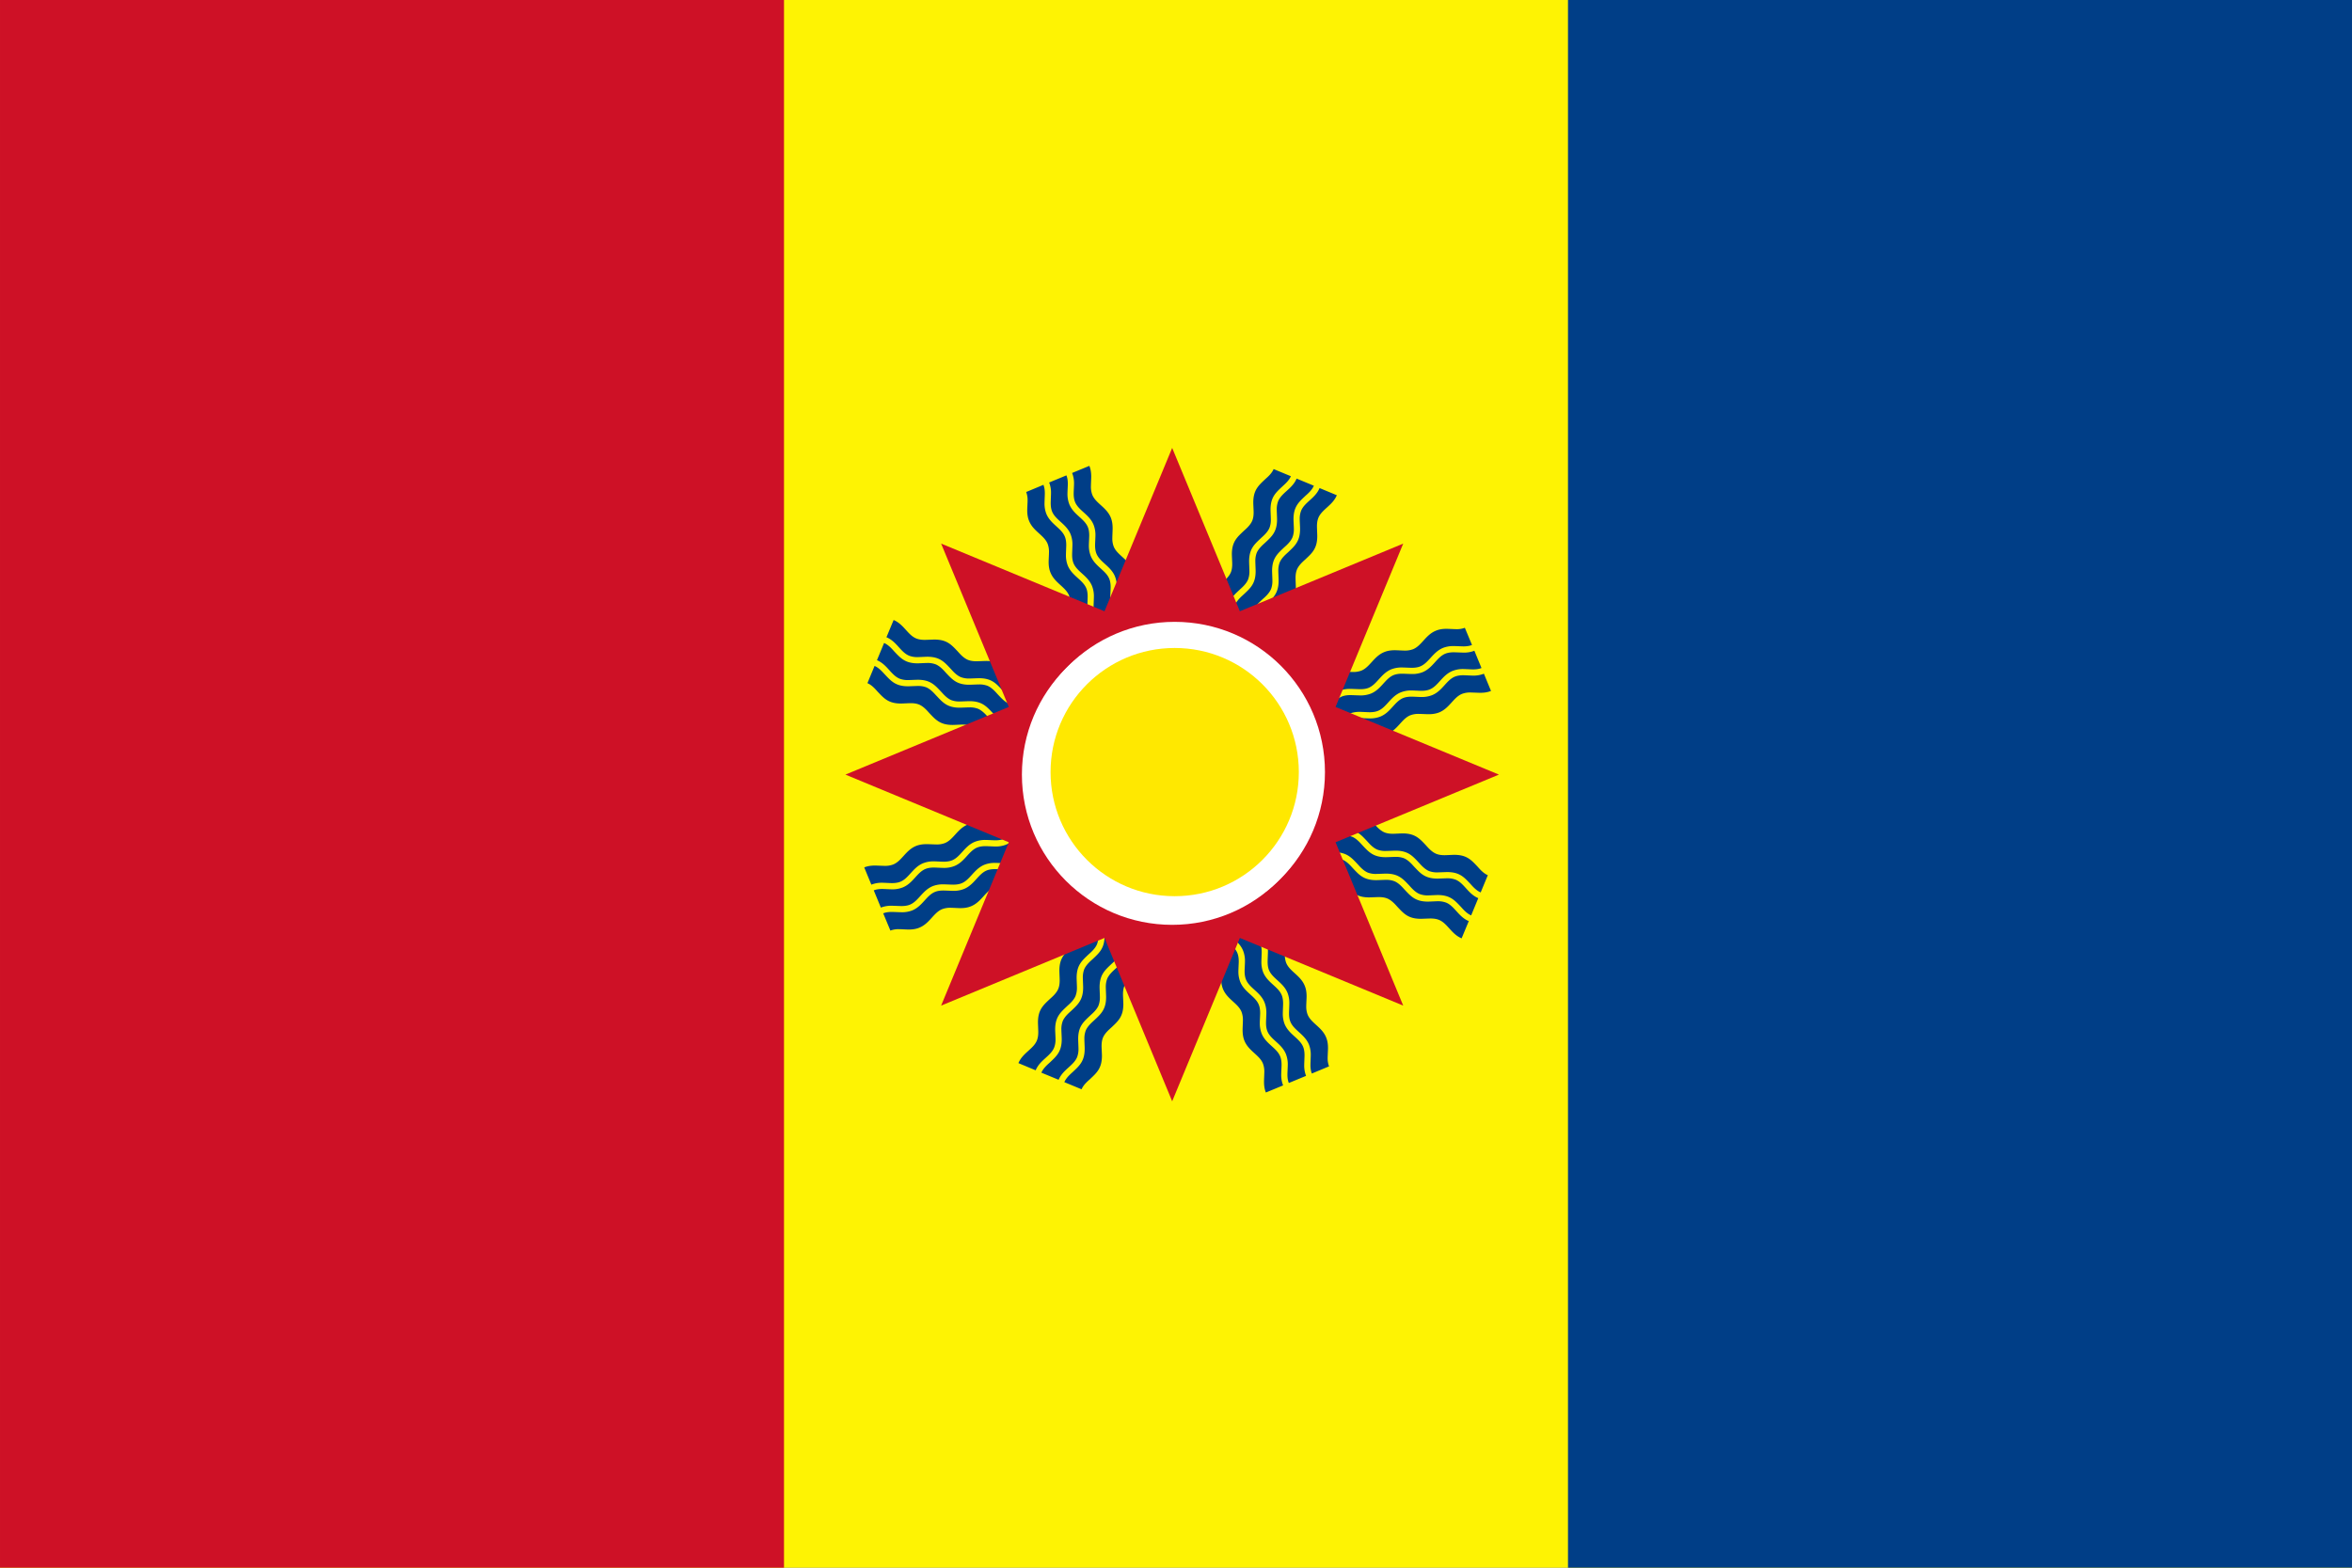 <?xml version="1.0" encoding="UTF-8" standalone="no"?>
<!-- Created with Inkscape (http://www.inkscape.org/) -->

<svg
   xmlns:dc="http://purl.org/dc/elements/1.1/"
   xmlns:cc="http://creativecommons.org/ns#"
   xmlns:rdf="http://www.w3.org/1999/02/22-rdf-syntax-ns#"
   xmlns:svg="http://www.w3.org/2000/svg"
   xmlns="http://www.w3.org/2000/svg"
   xmlns:sodipodi="http://sodipodi.sourceforge.net/DTD/sodipodi-0.dtd"
   xmlns:inkscape="http://www.inkscape.org/namespaces/inkscape"
   width="254mm"
   height="169.333mm"
   viewBox="0 0 900 600"
   id="svg4428"
   version="1.1"
   inkscape:version="0.91 r13725"
   sodipodi:docname="Flag of Assyria (CPC).svg">
  <rect x="0" y="0" width="900" height="600" fill="#808080" stroke="none"/>
  <defs
     id="defs4430" />
  <sodipodi:namedview
     id="base"
     pagecolor="#ffffff"
     bordercolor="#666666"
     borderopacity="1.0"
     inkscape:pageopacity="0.0"
     inkscape:pageshadow="2"
     inkscape:zoom="0.35"
     inkscape:cx="172.14286"
     inkscape:cy="97.142861"
     inkscape:document-units="px"
     inkscape:current-layer="layer1"
     showgrid="false"
     fit-margin-top="0"
     fit-margin-left="0"
     fit-margin-right="0"
     fit-margin-bottom="0"
     inkscape:window-width="1366"
     inkscape:window-height="705"
     inkscape:window-x="-8"
     inkscape:window-y="-8"
     inkscape:window-maximized="1" />
  <g
     inkscape:label="Layer 1"
     inkscape:groupmode="layer"
     id="layer1"
     transform="translate(232.857,-29.505)">
    <rect
       width="900"
       height="600"
       style="fill:#fef303;fill-opacity:1"
       id="rect4138-4"
       x="-232.857"
       y="-629.505"
       transform="scale(1,-1)" />
    <g
       id="g4312-3"
       transform="translate(-233.357,100.005)">
      <g
         transform="translate(-1065.547,365.547)"
         id="g4306-3">
        <path
           inkscape:connector-curvature="0"
           id="path1516-1-8"
           d="m 1482.897,-257.751 -6.601,2.724 a 10.687,10.687 0 0 1 0.338,1.013 10.687,10.687 0 0 1 0.236,1.042 10.687,10.687 0 0 1 0.131,1.06 10.687,10.687 0 0 1 0.025,1.029 c 0,0.748 -0.135,2.993 -0.135,3.761 0,0.518 0.029,1.07 0.111,1.619 0.041,0.275 0.095,0.548 0.165,0.817 0.07,0.269 0.157,0.533 0.262,0.787 0.168,0.408 0.379,0.788 0.623,1.148 0.244,0.36 0.521,0.701 0.82,1.03 0.599,0.658 1.289,1.271 1.986,1.904 0.349,0.317 0.7,0.638 1.043,0.973 0.343,0.335 0.677,0.683 0.994,1.053 0.316,0.37 0.614,0.762 0.883,1.183 0.269,0.421 0.51,0.873 0.711,1.362 a 10.687,10.687 0 0 1 0.338,1.013 10.687,10.687 0 0 1 0.235,1.042 10.687,10.687 0 0 1 0.13,1.06 10.687,10.687 0 0 1 0.025,1.029 c 0,0.748 -0.134,3.012 -0.134,3.761 0,0.528 0.029,1.079 0.11,1.626 0.041,0.273 0.095,0.546 0.165,0.813 0.07,0.267 0.156,0.53 0.262,0.784 0.168,0.408 0.379,0.788 0.623,1.148 0.244,0.361 0.521,0.702 0.82,1.032 0.599,0.66 1.288,1.275 1.986,1.909 0.349,0.317 0.7,0.639 1.043,0.974 0.343,0.335 0.678,0.684 0.994,1.053 0.316,0.37 0.614,0.76 0.883,1.18 0.269,0.42 0.509,0.869 0.711,1.356 a 10.687,10.687 0 0 1 0.338,1.013 10.687,10.687 0 0 1 0.236,1.042 10.687,10.687 0 0 1 0.13,1.061 10.687,10.687 0 0 1 0.025,1.029 c 0,0.767 -0.135,3.012 -0.135,3.761 0,0.518 0.029,1.07 0.111,1.619 0.041,0.275 0.095,0.549 0.165,0.818 0.07,0.269 0.156,0.533 0.262,0.787 0.168,0.408 0.379,0.788 0.623,1.148 0.244,0.36 0.521,0.701 0.82,1.03 0.599,0.658 1.289,1.271 1.987,1.905 0.349,0.317 0.7,0.638 1.043,0.973 0.343,0.335 0.678,0.683 0.994,1.053 0.316,0.37 0.614,0.761 0.883,1.183 0.269,0.421 0.509,0.873 0.711,1.362 l 6.601,-2.724 c -1.631,-3.933 -5.718,-5.392 -7.061,-8.654 a 8.538,8.538 0 0 1 -0.537,-3.242 c 0,-0.748 0.115,-2.993 0.115,-3.742 0,-1.209 -0.096,-2.687 -0.71,-4.145 -1.631,-3.933 -5.718,-5.392 -7.061,-8.653 a 8.519,8.519 0 0 1 -0.537,-3.243 c 0,-0.748 0.115,-2.993 0.115,-3.742 0,-1.209 -0.115,-2.686 -0.71,-4.144 -1.612,-3.914 -5.718,-5.392 -7.061,-8.673 a 8.538,8.538 0 0 1 -0.537,-3.224 c 0,-0.748 0.115,-2.993 0.115,-3.742 0,-1.209 -0.115,-2.686 -0.71,-4.144 z m 70.495,1.228 0.015,0.006 c 9e-4,-0.002 0,-0.004 0,-0.006 z m 0.015,0.006 c -0.75,1.8 -2.511,3.218 -3.258,3.908 -2.552,2.418 -4.528,4.144 -4.528,8.884 0,0.767 0.134,3.012 0.134,3.761 0,1.055 -0.115,2.207 -0.537,3.224 -0.767,1.804 -2.514,3.224 -3.262,3.914 -2.552,2.418 -4.529,4.163 -4.529,8.884 0,0.767 0.135,3.013 0.135,3.761 0,1.055 -0.115,2.206 -0.537,3.223 -0.767,1.804 -2.514,3.224 -3.262,3.914 -2.533,2.398 -4.528,4.145 -4.528,8.884 0,0.767 0.115,3.012 0.115,3.761 0,1.055 -0.096,2.206 -0.518,3.223 l 6.581,2.725 0,0.002 a 8.519,8.519 0 0 0 0.253,-0.794 8.519,8.519 0 0 0 0.176,-0.833 8.519,8.519 0 0 0 0.092,-0.847 8.519,8.519 0 0 0 0.011,-0.752 c 0,-0.748 -0.115,-2.993 -0.115,-3.761 0,-0.59 0.031,-1.134 0.089,-1.638 0.059,-0.504 0.145,-0.969 0.257,-1.402 0.112,-0.432 0.249,-0.833 0.409,-1.207 0.16,-0.375 0.343,-0.724 0.545,-1.056 0.203,-0.332 0.425,-0.645 0.666,-0.948 0.24,-0.302 0.498,-0.594 0.77,-0.881 0.545,-0.575 1.149,-1.133 1.792,-1.733 0.364,-0.345 0.988,-0.873 1.617,-1.542 0.314,-0.335 0.63,-0.705 0.914,-1.105 0.285,-0.4 0.539,-0.83 0.731,-1.286 a 8.519,8.519 0 0 0 0.253,-0.813 8.519,8.519 0 0 0 0.171,-0.834 8.519,8.519 0 0 0 0.087,-0.847 8.519,8.519 0 0 0 0.01,-0.729 c 0,-0.748 -0.115,-2.993 -0.115,-3.761 0,-0.592 0.031,-1.138 0.09,-1.643 0.059,-0.505 0.146,-0.971 0.259,-1.404 0.113,-0.433 0.251,-0.833 0.411,-1.208 0.161,-0.375 0.344,-0.724 0.547,-1.055 0.203,-0.331 0.427,-0.644 0.667,-0.945 0.24,-0.302 0.498,-0.592 0.77,-0.879 0.544,-0.573 1.146,-1.131 1.784,-1.731 0.365,-0.345 0.988,-0.878 1.617,-1.549 0.314,-0.336 0.63,-0.706 0.914,-1.106 0.285,-0.399 0.539,-0.828 0.731,-1.279 a 8.538,8.538 0 0 0 0.254,-0.815 8.538,8.538 0 0 0 0.171,-0.836 8.538,8.538 0 0 0 0.087,-0.849 8.538,8.538 0 0 0 0.01,-0.723 c 0,-0.768 -0.115,-3.012 -0.115,-3.761 0,-0.59 0.03,-1.134 0.089,-1.638 0.059,-0.504 0.145,-0.969 0.257,-1.401 0.112,-0.432 0.249,-0.833 0.409,-1.207 0.16,-0.375 0.342,-0.725 0.545,-1.056 0.203,-0.332 0.426,-0.645 0.666,-0.947 0.24,-0.302 0.498,-0.594 0.77,-0.881 0.545,-0.575 1.15,-1.134 1.792,-1.733 0.365,-0.355 0.988,-0.887 1.616,-1.556 0.314,-0.335 0.629,-0.704 0.914,-1.101 0.282,-0.394 0.532,-0.817 0.724,-1.263 l -0.031,-0.013 z m -79.298,2.411 -6.6,2.724 a 10.687,10.687 0 0 1 0.334,1.015 10.687,10.687 0 0 1 0.231,1.043 10.687,10.687 0 0 1 0.125,1.061 10.687,10.687 0 0 1 0.02,1.026 c 0,0.748 -0.115,2.993 -0.115,3.742 0,0.528 0.029,1.079 0.11,1.628 0.041,0.275 0.095,0.549 0.165,0.819 0.07,0.27 0.156,0.536 0.262,0.795 0.168,0.408 0.379,0.788 0.622,1.148 0.243,0.36 0.52,0.701 0.819,1.03 0.598,0.658 1.285,1.271 1.982,1.904 0.348,0.317 0.699,0.638 1.042,0.973 0.343,0.335 0.677,0.683 0.994,1.053 0.317,0.37 0.616,0.762 0.886,1.183 0.271,0.421 0.513,0.873 0.717,1.362 a 10.687,10.687 0 0 1 0.334,1.015 10.687,10.687 0 0 1 0.231,1.043 10.687,10.687 0 0 1 0.126,1.061 10.687,10.687 0 0 1 0.02,1.026 c 0,0.748 -0.115,2.993 -0.115,3.742 0,0.528 0.029,1.079 0.111,1.628 0.041,0.275 0.095,0.549 0.165,0.819 0.07,0.27 0.156,0.537 0.262,0.796 0.168,0.408 0.379,0.787 0.623,1.147 0.244,0.36 0.521,0.701 0.82,1.03 0.599,0.658 1.289,1.271 1.987,1.904 0.349,0.317 0.7,0.639 1.043,0.974 0.343,0.335 0.678,0.683 0.994,1.053 0.316,0.37 0.614,0.762 0.883,1.183 0.269,0.421 0.509,0.873 0.711,1.362 a 10.687,10.687 0 0 1 0.338,1.013 10.687,10.687 0 0 1 0.236,1.042 10.687,10.687 0 0 1 0.13,1.061 10.687,10.687 0 0 1 0.025,1.029 c 0,0.748 -0.115,2.993 -0.115,3.742 0,0.528 0.029,1.079 0.11,1.629 0.041,0.275 0.095,0.548 0.165,0.818 0.07,0.27 0.156,0.537 0.262,0.796 0.168,0.408 0.379,0.788 0.622,1.148 0.243,0.36 0.52,0.701 0.818,1.03 0.598,0.658 1.285,1.271 1.982,1.905 0.348,0.317 0.699,0.638 1.042,0.973 0.343,0.335 0.677,0.683 0.994,1.053 0.317,0.37 0.616,0.761 0.886,1.183 0.269,0.419 0.51,0.869 0.713,1.355 l 6.585,-2.718 c -0.168,-0.408 -0.379,-0.788 -0.623,-1.148 -0.244,-0.36 -0.521,-0.701 -0.82,-1.03 -0.599,-0.659 -1.288,-1.272 -1.986,-1.907 -0.349,-0.317 -0.7,-0.64 -1.043,-0.976 -0.343,-0.336 -0.678,-0.685 -0.994,-1.057 -0.316,-0.371 -0.614,-0.764 -0.883,-1.188 -0.269,-0.423 -0.509,-0.877 -0.711,-1.368 a 10.687,10.687 0 0 1 -0.338,-1.013 10.687,10.687 0 0 1 -0.235,-1.042 10.687,10.687 0 0 1 -0.13,-1.061 10.687,10.687 0 0 1 -0.025,-1.01 c 0,-0.767 0.135,-3.012 0.135,-3.761 0,-0.528 -0.029,-1.079 -0.111,-1.626 -0.041,-0.273 -0.095,-0.546 -0.165,-0.813 -0.07,-0.267 -0.156,-0.53 -0.262,-0.784 -0.168,-0.408 -0.379,-0.787 -0.623,-1.147 -0.244,-0.36 -0.521,-0.701 -0.82,-1.031 -0.599,-0.659 -1.289,-1.272 -1.987,-1.906 -0.349,-0.317 -0.7,-0.64 -1.043,-0.976 -0.343,-0.336 -0.678,-0.685 -0.994,-1.057 -0.316,-0.371 -0.614,-0.764 -0.883,-1.188 -0.269,-0.423 -0.509,-0.877 -0.711,-1.368 a 10.687,10.687 0 0 1 -0.338,-1.013 10.687,10.687 0 0 1 -0.235,-1.042 10.687,10.687 0 0 1 -0.13,-1.06 10.687,10.687 0 0 1 -0.025,-1.01 c 0,-0.767 0.134,-3.012 0.134,-3.761 0,-0.528 -0.029,-1.079 -0.11,-1.626 -0.041,-0.273 -0.095,-0.546 -0.165,-0.813 -0.07,-0.267 -0.157,-0.53 -0.262,-0.784 -0.168,-0.408 -0.379,-0.788 -0.623,-1.148 -0.244,-0.36 -0.521,-0.701 -0.82,-1.03 -0.599,-0.659 -1.289,-1.272 -1.986,-1.906 -0.349,-0.317 -0.7,-0.64 -1.043,-0.975 -0.343,-0.336 -0.677,-0.686 -0.994,-1.057 -0.316,-0.371 -0.614,-0.764 -0.883,-1.188 -0.269,-0.423 -0.51,-0.877 -0.711,-1.368 a 10.687,10.687 0 0 1 -0.338,-1.013 10.687,10.687 0 0 1 -0.235,-1.042 10.687,10.687 0 0 1 -0.13,-1.06 10.687,10.687 0 0 1 -0.025,-1.029 c 0,-0.748 0.134,-2.993 0.134,-3.742 0,-0.528 -0.029,-1.08 -0.11,-1.626 -0.041,-0.273 -0.095,-0.545 -0.165,-0.813 -0.07,-0.267 -0.157,-0.53 -0.262,-0.784 z m -6.6,2.724 -2.207,0.902 -6.582,2.744 a 8.519,8.519 0 0 1 0.537,3.224 c 0,0.767 -0.135,3.012 -0.135,3.761 0,1.209 0.115,2.686 0.729,4.125 1.612,3.933 5.698,5.392 7.061,8.673 a 8.538,8.538 0 0 1 0.537,3.223 c 0,0.767 -0.134,3.012 -0.134,3.761 0,1.209 0.115,2.686 0.729,4.125 1.612,3.914 5.699,5.411 7.061,8.673 a 8.519,8.519 0 0 1 0.537,3.223 c 0,0.767 -0.134,3.013 -0.134,3.761 0,1.209 0.115,2.686 0.729,4.125 1.612,3.933 5.699,5.411 7.061,8.673 l 6.601,-2.724 0.015,-0.006 c -0.17,-0.405 -0.381,-0.783 -0.625,-1.141 -0.245,-0.36 -0.523,-0.701 -0.823,-1.03 -0.6,-0.659 -1.29,-1.272 -1.988,-1.907 -0.349,-0.317 -0.7,-0.64 -1.043,-0.975 -0.343,-0.336 -0.678,-0.685 -0.995,-1.057 -0.317,-0.371 -0.616,-0.764 -0.886,-1.188 -0.27,-0.423 -0.513,-0.877 -0.717,-1.368 a 10.687,10.687 0 0 1 -0.334,-1.015 10.687,10.687 0 0 1 -0.231,-1.043 10.687,10.687 0 0 1 -0.125,-1.061 10.687,10.687 0 0 1 -0.02,-1.026 c 0,-0.748 0.115,-2.993 0.115,-3.742 0,-0.528 -0.024,-1.079 -0.101,-1.626 -0.038,-0.273 -0.09,-0.546 -0.158,-0.813 -0.068,-0.267 -0.153,-0.53 -0.259,-0.784 -0.17,-0.408 -0.383,-0.787 -0.628,-1.147 -0.245,-0.36 -0.523,-0.701 -0.823,-1.031 -0.6,-0.659 -1.29,-1.272 -1.988,-1.906 -0.349,-0.317 -0.7,-0.64 -1.043,-0.975 -0.343,-0.336 -0.678,-0.685 -0.995,-1.057 -0.317,-0.371 -0.616,-0.764 -0.886,-1.188 -0.271,-0.423 -0.513,-0.877 -0.717,-1.368 a 10.687,10.687 0 0 1 -0.334,-1.015 10.687,10.687 0 0 1 -0.231,-1.043 10.687,10.687 0 0 1 -0.126,-1.061 10.687,10.687 0 0 1 -0.02,-1.026 c 0,-0.748 0.115,-2.993 0.115,-3.742 0,-0.528 -0.029,-1.079 -0.111,-1.626 -0.041,-0.273 -0.095,-0.546 -0.165,-0.813 -0.07,-0.267 -0.156,-0.53 -0.262,-0.784 -0.168,-0.408 -0.379,-0.788 -0.622,-1.149 -0.243,-0.361 -0.52,-0.702 -0.818,-1.032 -0.598,-0.66 -1.285,-1.275 -1.982,-1.911 -0.348,-0.318 -0.699,-0.641 -1.042,-0.977 -0.343,-0.336 -0.677,-0.686 -0.994,-1.056 -0.317,-0.371 -0.615,-0.763 -0.886,-1.185 -0.271,-0.422 -0.513,-0.873 -0.717,-1.363 a 10.687,10.687 0 0 1 -0.334,-1.015 10.687,10.687 0 0 1 -0.231,-1.043 10.687,10.687 0 0 1 -0.126,-1.061 10.687,10.687 0 0 1 -0.02,-1.025 c 0,-0.748 0.115,-2.993 0.115,-3.742 0,-0.528 -0.029,-1.079 -0.11,-1.629 -0.041,-0.275 -0.095,-0.549 -0.165,-0.819 -0.069,-0.267 -0.155,-0.529 -0.259,-0.785 z m 94.687,-1.49 c -0.203,0.487 -0.444,0.936 -0.712,1.354 -0.27,0.421 -0.568,0.812 -0.884,1.181 -0.316,0.369 -0.65,0.717 -0.992,1.051 -0.342,0.334 -0.692,0.655 -1.04,0.971 -0.696,0.632 -1.383,1.244 -1.981,1.903 -0.299,0.33 -0.576,0.671 -0.821,1.032 -0.245,0.362 -0.458,0.743 -0.628,1.153 a 8.519,8.519 0 0 0 -0.258,0.811 8.519,8.519 0 0 0 -0.176,0.833 8.519,8.519 0 0 0 -0.092,0.847 8.519,8.519 0 0 0 -0.011,0.732 c 0,0.767 0.115,3.012 0.115,3.761 0,0.592 -0.031,1.138 -0.09,1.644 -0.059,0.506 -0.146,0.972 -0.259,1.406 -0.113,0.434 -0.251,0.835 -0.411,1.211 -0.161,0.376 -0.344,0.726 -0.547,1.059 -0.203,0.332 -0.427,0.646 -0.667,0.949 -0.24,0.303 -0.498,0.594 -0.77,0.882 -0.544,0.575 -1.146,1.134 -1.784,1.733 -0.364,0.345 -0.988,0.873 -1.616,1.54 -0.314,0.333 -0.63,0.702 -0.914,1.099 -0.285,0.398 -0.539,0.824 -0.731,1.275 a 8.519,8.519 0 0 0 -0.253,0.813 8.519,8.519 0 0 0 -0.171,0.834 8.519,8.519 0 0 0 -0.087,0.847 8.519,8.519 0 0 0 -0.01,0.729 c 0,0.767 0.115,3.012 0.115,3.761 0,0.592 -0.031,1.138 -0.089,1.643 -0.059,0.506 -0.145,0.971 -0.257,1.404 -0.112,0.433 -0.249,0.833 -0.409,1.209 -0.16,0.375 -0.343,0.725 -0.545,1.056 -0.203,0.332 -0.425,0.645 -0.666,0.947 -0.24,0.303 -0.498,0.594 -0.77,0.882 -0.545,0.576 -1.149,1.137 -1.792,1.742 -0.365,0.345 -0.988,0.873 -1.617,1.539 -0.314,0.333 -0.63,0.702 -0.914,1.099 -0.285,0.398 -0.539,0.824 -0.731,1.275 a 8.519,8.519 0 0 0 -0.253,0.813 8.519,8.519 0 0 0 -0.171,0.834 8.519,8.519 0 0 0 -0.087,0.847 8.519,8.519 0 0 0 -0.01,0.729 c 0,0.767 0.115,3.012 0.115,3.761 0,0.604 -0.029,1.276 -0.132,1.979 -0.052,0.351 -0.122,0.71 -0.216,1.073 -0.094,0.362 -0.213,0.728 -0.362,1.093 l 6.581,2.725 0.01,0.002 a 8.519,8.519 0 0 0 0.253,-0.794 8.519,8.519 0 0 0 0.176,-0.833 8.519,8.519 0 0 0 0.092,-0.847 8.519,8.519 0 0 0 0.011,-0.771 c 0,-0.729 -0.115,-2.993 -0.115,-3.742 0,-0.592 0.031,-1.138 0.09,-1.643 0.059,-0.506 0.146,-0.971 0.259,-1.404 0.113,-0.433 0.251,-0.833 0.411,-1.209 0.161,-0.375 0.344,-0.725 0.547,-1.056 0.203,-0.332 0.427,-0.645 0.667,-0.947 0.24,-0.303 0.498,-0.594 0.77,-0.882 0.544,-0.576 1.146,-1.137 1.784,-1.742 0.374,-0.345 0.998,-0.873 1.623,-1.539 0.313,-0.333 0.627,-0.702 0.91,-1.099 0.283,-0.398 0.537,-0.824 0.729,-1.275 a 8.519,8.519 0 0 0 0.253,-0.813 8.519,8.519 0 0 0 0.171,-0.834 8.519,8.519 0 0 0 0.087,-0.847 8.519,8.519 0 0 0 0.01,-0.729 c 0,-0.767 -0.115,-3.012 -0.115,-3.761 0,-0.592 0.031,-1.138 0.091,-1.644 0.06,-0.506 0.147,-0.972 0.26,-1.406 0.113,-0.434 0.252,-0.835 0.414,-1.211 0.162,-0.376 0.346,-0.726 0.549,-1.058 0.204,-0.332 0.428,-0.646 0.668,-0.949 0.241,-0.303 0.498,-0.594 0.77,-0.882 0.543,-0.575 1.143,-1.134 1.776,-1.734 0.374,-0.345 0.998,-0.873 1.624,-1.54 0.313,-0.333 0.627,-0.701 0.91,-1.099 0.283,-0.398 0.536,-0.825 0.728,-1.276 a 8.538,8.538 0 0 0 0.259,-0.813 8.538,8.538 0 0 0 0.176,-0.835 8.538,8.538 0 0 0 0.092,-0.848 8.538,8.538 0 0 0 0.011,-0.726 c 0,-0.767 -0.135,-3.012 -0.135,-3.761 0,-0.59 0.031,-1.134 0.089,-1.638 0.059,-0.504 0.145,-0.969 0.257,-1.402 0.112,-0.433 0.249,-0.833 0.409,-1.208 0.16,-0.375 0.343,-0.725 0.545,-1.058 0.203,-0.332 0.425,-0.646 0.666,-0.95 0.24,-0.303 0.498,-0.596 0.77,-0.885 0.545,-0.577 1.149,-1.14 1.792,-1.744 0.374,-0.345 0.998,-0.873 1.624,-1.54 0.313,-0.333 0.627,-0.702 0.91,-1.099 0.282,-0.396 0.533,-0.821 0.724,-1.269 l -0.015,-0.006 z m 8.788,3.626 c -0.203,0.489 -0.444,0.94 -0.712,1.36 -0.27,0.422 -0.568,0.814 -0.884,1.184 -0.316,0.37 -0.65,0.718 -0.992,1.052 -0.342,0.334 -0.692,0.655 -1.04,0.971 -0.696,0.632 -1.383,1.244 -1.981,1.905 -0.299,0.33 -0.576,0.673 -0.821,1.035 -0.245,0.363 -0.457,0.746 -0.627,1.159 a 8.519,8.519 0 0 0 -0.259,0.811 8.519,8.519 0 0 0 -0.176,0.833 8.519,8.519 0 0 0 -0.092,0.847 8.519,8.519 0 0 0 -0.011,0.732 c 0,0.767 0.134,3.012 0.134,3.761 0,0.59 -0.031,1.133 -0.09,1.637 -0.059,0.504 -0.146,0.968 -0.259,1.4 -0.113,0.432 -0.251,0.831 -0.412,1.206 -0.161,0.374 -0.345,0.724 -0.549,1.055 -0.204,0.332 -0.428,0.645 -0.669,0.949 -0.241,0.303 -0.5,0.596 -0.773,0.885 -0.547,0.578 -1.152,1.143 -1.795,1.752 -0.364,0.345 -0.988,0.873 -1.614,1.54 -0.313,0.333 -0.627,0.702 -0.909,1.099 -0.282,0.398 -0.533,0.824 -0.72,1.275 a 8.519,8.519 0 0 0 -0.258,0.812 8.519,8.519 0 0 0 -0.176,0.833 8.519,8.519 0 0 0 -0.092,0.847 8.519,8.519 0 0 0 -0.011,0.732 c 0,0.767 0.115,3.012 0.115,3.761 0,0.59 -0.031,1.133 -0.089,1.638 -0.059,0.504 -0.145,0.969 -0.257,1.402 -0.112,0.433 -0.249,0.833 -0.409,1.209 -0.16,0.375 -0.343,0.725 -0.545,1.058 -0.203,0.332 -0.425,0.646 -0.666,0.95 -0.24,0.303 -0.498,0.596 -0.77,0.884 -0.545,0.577 -1.149,1.14 -1.792,1.744 -0.365,0.345 -0.988,0.873 -1.617,1.539 -0.314,0.333 -0.63,0.702 -0.914,1.099 -0.285,0.398 -0.539,0.824 -0.731,1.275 a 8.519,8.519 0 0 0 -0.254,0.813 8.519,8.519 0 0 0 -0.171,0.834 8.519,8.519 0 0 0 -0.087,0.847 8.519,8.519 0 0 0 -0.01,0.729 c 0,0.767 0.115,3.012 0.115,3.761 0,0.604 -0.024,1.276 -0.124,1.979 -0.05,0.351 -0.12,0.71 -0.215,1.073 -0.095,0.362 -0.216,0.728 -0.37,1.093 l 6.601,2.725 a 10.687,10.687 0 0 0 0.71,-4.144 c 0,-0.748 -0.115,-2.993 -0.115,-3.742 0,-1.055 0.115,-2.207 0.537,-3.243 0.729,-1.784 2.494,-3.224 3.242,-3.914 2.552,-2.398 4.529,-4.145 4.529,-8.884 0,-0.748 -0.116,-2.993 -0.116,-3.742 0,-1.055 0.115,-2.206 0.537,-3.242 0.748,-1.784 2.494,-3.224 3.243,-3.914 2.571,-2.418 4.528,-4.145 4.528,-8.884 0,-0.748 -0.115,-2.993 -0.115,-3.742 0,-1.055 0.115,-2.207 0.537,-3.243 1.343,-3.262 5.43,-4.739 7.061,-8.653 z m -162.994,50.495 0,0.019 -2.744,6.581 c 0.492,0.201 0.944,0.441 1.366,0.71 0.422,0.269 0.814,0.566 1.184,0.881 0.37,0.316 0.718,0.649 1.052,0.992 0.334,0.342 0.655,0.692 0.971,1.041 0.632,0.697 1.244,1.386 1.905,1.986 0.33,0.3 0.673,0.578 1.036,0.823 0.363,0.245 0.746,0.458 1.159,0.628 a 8.519,8.519 0 0 0 0.811,0.259 8.519,8.519 0 0 0 0.833,0.176 8.519,8.519 0 0 0 0.847,0.092 8.519,8.519 0 0 0 0.732,0.011 c 0.767,0 3.012,-0.134 3.761,-0.134 0.593,0 1.138,0.031 1.643,0.09 0.505,0.059 0.971,0.146 1.404,0.259 0.433,0.113 0.834,0.251 1.209,0.412 0.375,0.161 0.725,0.345 1.056,0.549 0.332,0.204 0.645,0.428 0.947,0.669 0.303,0.241 0.594,0.5 0.882,0.773 0.576,0.547 1.137,1.152 1.742,1.795 0.345,0.365 0.873,0.988 1.54,1.614 0.333,0.313 0.702,0.627 1.099,0.909 0.398,0.282 0.824,0.533 1.275,0.72 a 8.519,8.519 0 0 0 0.812,0.258 8.519,8.519 0 0 0 0.833,0.176 8.519,8.519 0 0 0 0.847,0.092 8.519,8.519 0 0 0 0.732,0.011 c 0.767,0 3.012,-0.115 3.761,-0.115 0.592,0 1.138,0.031 1.643,0.089 0.505,0.059 0.971,0.145 1.404,0.257 0.433,0.112 0.834,0.249 1.209,0.409 0.375,0.16 0.725,0.343 1.056,0.545 0.332,0.203 0.645,0.425 0.948,0.666 0.302,0.24 0.594,0.498 0.882,0.77 0.576,0.545 1.137,1.149 1.742,1.792 0.345,0.365 0.873,0.988 1.539,1.617 0.333,0.314 0.702,0.63 1.099,0.914 0.398,0.285 0.824,0.539 1.275,0.731 a 8.519,8.519 0 0 0 0.813,0.254 8.519,8.519 0 0 0 0.834,0.171 8.519,8.519 0 0 0 0.847,0.087 8.519,8.519 0 0 0 0.729,0.007 c 0.767,0 3.012,-0.115 3.761,-0.115 0.604,0 1.276,0.024 1.979,0.124 0.351,0.05 0.711,0.12 1.073,0.215 0.362,0.095 0.728,0.216 1.093,0.37 l 2.725,-6.601 a 10.687,10.687 0 0 0 -4.144,-0.71 c -0.748,0 -2.993,0.115 -3.741,0.115 -1.055,0 -2.207,-0.115 -3.243,-0.537 -1.784,-0.729 -3.224,-2.494 -3.914,-3.242 -2.418,-2.552 -4.145,-4.529 -8.884,-4.529 -0.748,0 -2.993,0.115 -3.742,0.115 -1.055,0 -2.206,-0.115 -3.242,-0.537 -1.784,-0.729 -3.224,-2.494 -3.914,-3.243 -2.418,-2.552 -4.145,-4.528 -8.884,-4.528 -0.748,0 -2.993,0.115 -3.741,0.115 -1.055,0 -2.207,-0.115 -3.243,-0.537 -3.281,-1.343 -4.739,-5.43 -8.653,-7.061 z m 218.584,2.974 a 8.519,8.519 0 0 1 -3.224,0.537 c -0.767,0 -3.012,-0.135 -3.761,-0.135 -1.209,0 -2.686,0.115 -4.125,0.729 -3.933,1.612 -5.392,5.698 -8.673,7.061 a 8.538,8.538 0 0 1 -3.223,0.537 c -0.767,0 -3.012,-0.134 -3.761,-0.134 -1.209,0 -2.686,0.115 -4.125,0.729 -3.914,1.612 -5.411,5.699 -8.673,7.061 a 8.519,8.519 0 0 1 -3.223,0.537 c -0.767,0 -3.013,-0.134 -3.761,-0.134 -1.209,0 -2.686,0.115 -4.125,0.729 -3.933,1.612 -5.411,5.698 -8.673,7.061 l 2.724,6.601 c 0.408,-0.17 0.788,-0.383 1.148,-0.628 0.36,-0.245 0.701,-0.523 1.03,-0.823 0.659,-0.6 1.272,-1.29 1.907,-1.988 0.317,-0.349 0.639,-0.7 0.976,-1.043 0.336,-0.343 0.685,-0.678 1.057,-0.995 0.371,-0.317 0.764,-0.616 1.188,-0.886 0.423,-0.271 0.876,-0.513 1.368,-0.717 a 10.687,10.687 0 0 1 1.015,-0.334 10.687,10.687 0 0 1 1.043,-0.231 10.687,10.687 0 0 1 1.061,-0.125 10.687,10.687 0 0 1 1.026,-0.02 c 0.748,0 2.993,0.115 3.742,0.115 0.528,0 1.079,-0.024 1.626,-0.101 0.274,-0.038 0.546,-0.09 0.813,-0.158 0.267,-0.068 0.53,-0.153 0.784,-0.259 0.408,-0.17 0.787,-0.383 1.147,-0.628 0.36,-0.245 0.701,-0.523 1.031,-0.823 0.659,-0.6 1.272,-1.29 1.906,-1.988 0.317,-0.349 0.639,-0.7 0.976,-1.043 0.336,-0.343 0.685,-0.678 1.057,-0.995 0.371,-0.317 0.764,-0.616 1.188,-0.886 0.423,-0.271 0.876,-0.513 1.368,-0.717 a 10.687,10.687 0 0 1 1.015,-0.334 10.687,10.687 0 0 1 1.043,-0.23 10.687,10.687 0 0 1 1.061,-0.126 10.687,10.687 0 0 1 1.026,-0.02 c 0.748,0 2.993,0.115 3.742,0.115 0.528,0 1.079,-0.029 1.626,-0.111 0.273,-0.041 0.546,-0.095 0.813,-0.165 0.268,-0.07 0.53,-0.156 0.784,-0.262 0.408,-0.168 0.788,-0.379 1.149,-0.622 0.361,-0.243 0.702,-0.52 1.032,-0.818 0.66,-0.598 1.275,-1.285 1.911,-1.982 0.318,-0.348 0.641,-0.699 0.977,-1.041 0.336,-0.343 0.685,-0.678 1.056,-0.995 0.371,-0.317 0.763,-0.615 1.185,-0.886 0.422,-0.27 0.873,-0.513 1.363,-0.717 a 10.687,10.687 0 0 1 1.015,-0.334 10.687,10.687 0 0 1 1.043,-0.231 10.687,10.687 0 0 1 1.061,-0.125 10.687,10.687 0 0 1 1.025,-0.02 c 0.748,0 2.993,0.115 3.741,0.115 0.528,0 1.079,-0.029 1.629,-0.11 0.275,-0.041 0.549,-0.095 0.819,-0.165 0.27,-0.07 0.536,-0.156 0.795,-0.262 z m -222.229,5.814 -2.724,6.6 c 0.489,0.204 0.94,0.446 1.361,0.716 0.421,0.27 0.812,0.568 1.181,0.884 0.369,0.316 0.717,0.65 1.051,0.992 0.334,0.342 0.655,0.692 0.971,1.04 0.632,0.696 1.244,1.383 1.903,1.981 0.33,0.299 0.671,0.576 1.033,0.821 0.361,0.245 0.743,0.457 1.153,0.628 a 8.519,8.519 0 0 0 0.811,0.258 8.519,8.519 0 0 0 0.833,0.176 8.519,8.519 0 0 0 0.847,0.092 8.519,8.519 0 0 0 0.732,0.011 c 0.767,0 3.012,-0.115 3.761,-0.115 0.592,0 1.138,0.031 1.643,0.09 0.505,0.059 0.971,0.146 1.404,0.259 0.433,0.113 0.834,0.25 1.209,0.411 0.375,0.161 0.725,0.344 1.056,0.547 0.332,0.203 0.645,0.427 0.947,0.667 0.303,0.24 0.594,0.498 0.882,0.77 0.576,0.544 1.137,1.146 1.742,1.784 0.345,0.365 0.873,0.988 1.54,1.616 0.333,0.314 0.702,0.63 1.099,0.914 0.398,0.285 0.824,0.539 1.275,0.731 a 8.519,8.519 0 0 0 0.813,0.253 8.519,8.519 0 0 0 0.834,0.171 8.519,8.519 0 0 0 0.847,0.087 8.519,8.519 0 0 0 0.729,0.007 c 0.767,0 3.012,-0.115 3.761,-0.115 0.592,0 1.138,0.031 1.643,0.09 0.505,0.059 0.971,0.146 1.404,0.259 0.433,0.113 0.834,0.25 1.209,0.411 0.375,0.161 0.725,0.344 1.056,0.548 0.332,0.203 0.645,0.426 0.948,0.667 0.302,0.24 0.594,0.498 0.882,0.77 0.576,0.544 1.137,1.146 1.742,1.784 0.345,0.365 0.873,0.988 1.54,1.617 0.333,0.314 0.702,0.63 1.099,0.914 0.398,0.285 0.824,0.539 1.275,0.731 a 8.519,8.519 0 0 0 0.813,0.253 8.519,8.519 0 0 0 0.834,0.171 8.519,8.519 0 0 0 0.847,0.087 8.519,8.519 0 0 0 0.729,0.007 c 0.767,0 3.012,-0.115 3.761,-0.115 0.604,0 1.276,0.029 1.979,0.132 0.351,0.052 0.71,0.122 1.073,0.216 0.362,0.094 0.728,0.213 1.093,0.362 l 2.725,-6.581 a 8.519,8.519 0 0 0 -0.812,-0.258 8.519,8.519 0 0 0 -0.833,-0.176 8.519,8.519 0 0 0 -0.847,-0.092 8.519,8.519 0 0 0 -0.732,-0.011 c -0.767,0 -3.012,0.115 -3.761,0.115 -0.59,0 -1.133,-0.031 -1.638,-0.089 -0.504,-0.059 -0.969,-0.145 -1.402,-0.257 -0.433,-0.112 -0.833,-0.249 -1.209,-0.409 -0.375,-0.16 -0.725,-0.342 -1.058,-0.545 -0.332,-0.203 -0.646,-0.425 -0.95,-0.666 -0.303,-0.24 -0.596,-0.498 -0.884,-0.77 -0.577,-0.545 -1.14,-1.15 -1.744,-1.792 -0.345,-0.374 -0.873,-0.997 -1.54,-1.623 -0.333,-0.313 -0.702,-0.627 -1.099,-0.91 -0.398,-0.283 -0.824,-0.537 -1.275,-0.729 a 8.519,8.519 0 0 0 -0.813,-0.253 8.519,8.519 0 0 0 -0.834,-0.171 8.519,8.519 0 0 0 -0.847,-0.087 8.519,8.519 0 0 0 -0.729,-0.007 c -0.767,0 -3.012,0.115 -3.761,0.115 -0.592,0 -1.138,-0.031 -1.643,-0.09 -0.506,-0.059 -0.971,-0.146 -1.404,-0.259 -0.433,-0.113 -0.834,-0.25 -1.208,-0.411 -0.375,-0.161 -0.725,-0.344 -1.056,-0.548 -0.332,-0.203 -0.645,-0.426 -0.948,-0.667 -0.303,-0.24 -0.594,-0.498 -0.882,-0.77 -0.576,-0.544 -1.137,-1.146 -1.742,-1.784 -0.345,-0.374 -0.873,-0.998 -1.54,-1.624 -0.333,-0.313 -0.701,-0.627 -1.099,-0.91 -0.398,-0.283 -0.825,-0.536 -1.276,-0.728 a 8.519,8.519 0 0 0 -0.811,-0.258 8.519,8.519 0 0 0 -0.833,-0.176 8.519,8.519 0 0 0 -0.847,-0.092 8.519,8.519 0 0 0 -0.732,-0.011 c -0.767,0 -3.012,0.135 -3.761,0.135 -0.59,0 -1.134,-0.031 -1.638,-0.09 -0.504,-0.059 -0.969,-0.146 -1.402,-0.259 -0.433,-0.113 -0.833,-0.25 -1.208,-0.411 -0.375,-0.161 -0.725,-0.344 -1.058,-0.547 -0.332,-0.203 -0.646,-0.427 -0.95,-0.667 -0.303,-0.24 -0.596,-0.498 -0.885,-0.77 -0.577,-0.544 -1.14,-1.146 -1.744,-1.784 -0.345,-0.374 -0.873,-0.998 -1.54,-1.624 -0.333,-0.313 -0.702,-0.627 -1.099,-0.91 -0.398,-0.283 -0.824,-0.536 -1.275,-0.728 z m 225.875,2.974 a 10.687,10.687 0 0 1 -1.015,0.334 10.687,10.687 0 0 1 -1.043,0.231 10.687,10.687 0 0 1 -1.061,0.125 10.687,10.687 0 0 1 -1.026,0.02 c -0.748,0 -2.993,-0.115 -3.741,-0.115 -0.528,0 -1.079,0.029 -1.628,0.11 -0.275,0.041 -0.549,0.095 -0.819,0.165 -0.27,0.07 -0.536,0.156 -0.795,0.262 -0.408,0.168 -0.788,0.379 -1.148,0.622 -0.36,0.243 -0.701,0.519 -1.03,0.818 -0.658,0.598 -1.271,1.285 -1.904,1.982 -0.317,0.348 -0.638,0.699 -0.973,1.042 -0.335,0.343 -0.683,0.677 -1.054,0.994 -0.37,0.317 -0.762,0.615 -1.183,0.886 -0.421,0.27 -0.873,0.513 -1.362,0.717 a 10.687,10.687 0 0 1 -1.015,0.334 10.687,10.687 0 0 1 -1.043,0.231 10.687,10.687 0 0 1 -1.061,0.126 10.687,10.687 0 0 1 -1.026,0.02 c -0.748,0 -2.993,-0.115 -3.742,-0.115 -0.528,0 -1.079,0.029 -1.628,0.111 -0.275,0.041 -0.549,0.095 -0.819,0.165 -0.27,0.07 -0.536,0.156 -0.796,0.262 -0.408,0.168 -0.787,0.379 -1.147,0.623 -0.36,0.244 -0.701,0.521 -1.03,0.82 -0.658,0.599 -1.271,1.289 -1.904,1.987 -0.317,0.349 -0.638,0.7 -0.974,1.043 -0.335,0.343 -0.683,0.678 -1.053,0.994 -0.37,0.316 -0.762,0.614 -1.183,0.883 -0.421,0.269 -0.873,0.509 -1.362,0.711 a 10.687,10.687 0 0 1 -1.015,0.334 10.687,10.687 0 0 1 -1.043,0.23 10.687,10.687 0 0 1 -1.061,0.126 10.687,10.687 0 0 1 -1.026,0.02 c -0.748,0 -2.993,-0.115 -3.742,-0.115 -0.528,0 -1.079,0.029 -1.629,0.11 -0.275,0.041 -0.548,0.095 -0.818,0.165 -0.27,0.07 -0.537,0.156 -0.796,0.262 -0.408,0.168 -0.788,0.379 -1.148,0.622 -0.36,0.243 -0.701,0.52 -1.03,0.818 -0.658,0.598 -1.271,1.285 -1.905,1.982 -0.317,0.348 -0.638,0.699 -0.973,1.042 -0.335,0.343 -0.683,0.677 -1.053,0.994 -0.37,0.317 -0.761,0.615 -1.183,0.886 -0.421,0.27 -0.873,0.513 -1.362,0.717 l 2.724,6.601 c 0.408,-0.168 0.788,-0.379 1.148,-0.623 0.36,-0.244 0.701,-0.521 1.03,-0.82 0.659,-0.599 1.272,-1.288 1.907,-1.986 0.317,-0.349 0.639,-0.7 0.976,-1.043 0.336,-0.343 0.685,-0.678 1.057,-0.994 0.371,-0.316 0.764,-0.614 1.188,-0.883 0.423,-0.269 0.877,-0.509 1.368,-0.711 a 10.687,10.687 0 0 1 1.013,-0.338 10.687,10.687 0 0 1 1.042,-0.235 10.687,10.687 0 0 1 1.061,-0.13 10.687,10.687 0 0 1 1.01,-0.025 c 0.767,0 3.012,0.135 3.761,0.135 0.528,0 1.079,-0.029 1.626,-0.111 0.273,-0.041 0.546,-0.095 0.813,-0.165 0.267,-0.07 0.53,-0.156 0.784,-0.262 0.408,-0.168 0.787,-0.379 1.147,-0.623 0.36,-0.244 0.701,-0.521 1.031,-0.82 0.659,-0.599 1.272,-1.289 1.906,-1.987 0.317,-0.349 0.639,-0.7 0.976,-1.043 0.336,-0.343 0.685,-0.678 1.057,-0.994 0.371,-0.316 0.764,-0.614 1.188,-0.883 0.423,-0.269 0.876,-0.509 1.368,-0.711 a 10.687,10.687 0 0 1 1.013,-0.338 10.687,10.687 0 0 1 1.042,-0.235 10.687,10.687 0 0 1 1.06,-0.13 10.687,10.687 0 0 1 1.01,-0.025 c 0.767,0 3.012,0.134 3.761,0.134 0.528,0 1.079,-0.029 1.626,-0.11 0.274,-0.041 0.546,-0.095 0.813,-0.165 0.267,-0.07 0.53,-0.156 0.784,-0.262 0.408,-0.168 0.788,-0.379 1.148,-0.623 0.36,-0.244 0.701,-0.521 1.03,-0.82 0.659,-0.599 1.272,-1.289 1.906,-1.987 0.317,-0.349 0.639,-0.7 0.976,-1.043 0.336,-0.343 0.685,-0.678 1.057,-0.994 0.371,-0.316 0.764,-0.614 1.188,-0.883 0.423,-0.269 0.876,-0.51 1.368,-0.711 a 10.687,10.687 0 0 1 1.013,-0.338 10.687,10.687 0 0 1 1.042,-0.235 10.687,10.687 0 0 1 1.06,-0.13 10.687,10.687 0 0 1 1.029,-0.025 c 0.748,0 2.993,0.134 3.742,0.134 0.528,0 1.079,-0.029 1.626,-0.11 0.273,-0.041 0.545,-0.095 0.813,-0.165 0.268,-0.07 0.53,-0.157 0.784,-0.262 z m -229.514,5.817 -0.01,0.015 -2.724,6.581 c 1.804,0.748 3.224,2.514 3.914,3.262 2.418,2.552 4.144,4.528 8.884,4.528 0.767,0 3.012,-0.134 3.761,-0.134 1.055,0 2.207,0.115 3.224,0.537 1.804,0.767 3.224,2.514 3.914,3.262 2.418,2.552 4.144,4.529 8.884,4.529 0.767,0 3.013,-0.135 3.761,-0.135 1.055,0 2.206,0.115 3.223,0.537 1.804,0.767 3.224,2.514 3.914,3.262 2.418,2.552 4.145,4.528 8.884,4.528 0.767,0 3.012,-0.115 3.761,-0.115 1.055,0 2.206,0.096 3.223,0.518 l 2.725,-6.581 a 8.519,8.519 0 0 0 -0.812,-0.259 8.519,8.519 0 0 0 -0.833,-0.176 8.519,8.519 0 0 0 -0.847,-0.092 8.519,8.519 0 0 0 -0.732,-0.011 c -0.748,0 -2.993,0.115 -3.761,0.115 -0.592,0 -1.138,-0.031 -1.643,-0.09 -0.505,-0.059 -0.971,-0.146 -1.404,-0.259 -0.433,-0.113 -0.833,-0.25 -1.208,-0.411 -0.375,-0.161 -0.724,-0.344 -1.055,-0.548 -0.331,-0.203 -0.643,-0.426 -0.945,-0.667 -0.302,-0.24 -0.592,-0.498 -0.879,-0.77 -0.573,-0.544 -1.131,-1.146 -1.73,-1.784 -0.345,-0.365 -0.878,-0.988 -1.55,-1.617 -0.336,-0.314 -0.706,-0.63 -1.105,-0.914 -0.399,-0.285 -0.827,-0.539 -1.278,-0.731 a 8.519,8.519 0 0 0 -0.813,-0.253 8.519,8.519 0 0 0 -0.834,-0.171 8.519,8.519 0 0 0 -0.847,-0.087 8.519,8.519 0 0 0 -0.729,-0.007 c -0.767,0 -2.993,0.115 -3.761,0.115 -0.592,0 -1.138,-0.031 -1.643,-0.09 -0.505,-0.059 -0.971,-0.146 -1.404,-0.259 -0.433,-0.113 -0.834,-0.25 -1.208,-0.411 -0.375,-0.161 -0.724,-0.344 -1.055,-0.547 -0.331,-0.203 -0.643,-0.427 -0.945,-0.667 -0.302,-0.24 -0.592,-0.498 -0.879,-0.77 -0.573,-0.544 -1.131,-1.146 -1.731,-1.784 -0.355,-0.365 -0.887,-0.988 -1.556,-1.617 -0.335,-0.314 -0.704,-0.63 -1.101,-0.914 -0.398,-0.285 -0.825,-0.539 -1.276,-0.731 a 8.519,8.519 0 0 0 -0.813,-0.254 8.519,8.519 0 0 0 -0.834,-0.171 8.519,8.519 0 0 0 -0.847,-0.087 8.519,8.519 0 0 0 -0.729,-0.007 c -0.767,0 -2.993,0.115 -3.761,0.115 -0.59,0 -1.134,-0.031 -1.638,-0.09 -0.504,-0.059 -0.969,-0.146 -1.401,-0.259 -0.432,-0.113 -0.833,-0.25 -1.208,-0.411 -0.375,-0.161 -0.725,-0.344 -1.056,-0.548 -0.332,-0.203 -0.645,-0.426 -0.947,-0.667 -0.302,-0.24 -0.594,-0.498 -0.881,-0.77 -0.575,-0.544 -1.134,-1.146 -1.733,-1.784 -0.355,-0.365 -0.887,-0.988 -1.556,-1.616 -0.335,-0.314 -0.704,-0.63 -1.101,-0.914 -0.396,-0.283 -0.821,-0.536 -1.269,-0.727 z m 233.16,2.97 a 10.687,10.687 0 0 1 -1.013,0.338 10.687,10.687 0 0 1 -1.042,0.236 10.687,10.687 0 0 1 -1.06,0.13 10.687,10.687 0 0 1 -1.029,0.025 c -0.748,0 -2.993,-0.135 -3.761,-0.135 -0.518,0 -1.07,0.029 -1.619,0.111 -0.275,0.041 -0.548,0.095 -0.817,0.165 -0.269,0.07 -0.533,0.156 -0.787,0.262 -0.408,0.168 -0.788,0.379 -1.148,0.623 -0.36,0.244 -0.701,0.521 -1.03,0.82 -0.658,0.599 -1.271,1.289 -1.904,1.987 -0.317,0.349 -0.638,0.7 -0.973,1.043 -0.335,0.343 -0.683,0.678 -1.054,0.994 -0.37,0.316 -0.762,0.614 -1.183,0.883 -0.421,0.269 -0.873,0.51 -1.362,0.711 a 10.687,10.687 0 0 1 -1.013,0.338 10.687,10.687 0 0 1 -1.042,0.235 10.687,10.687 0 0 1 -1.06,0.13 10.687,10.687 0 0 1 -1.029,0.025 c -0.748,0 -3.012,-0.134 -3.761,-0.134 -0.528,0 -1.079,0.029 -1.626,0.11 -0.274,0.041 -0.546,0.095 -0.813,0.165 -0.267,0.07 -0.53,0.156 -0.784,0.262 -0.408,0.168 -0.788,0.379 -1.148,0.623 -0.361,0.244 -0.702,0.521 -1.032,0.82 -0.66,0.599 -1.275,1.288 -1.909,1.986 -0.317,0.349 -0.639,0.7 -0.974,1.043 -0.335,0.343 -0.684,0.678 -1.053,0.994 -0.369,0.316 -0.76,0.614 -1.18,0.883 -0.42,0.269 -0.87,0.509 -1.357,0.711 a 10.687,10.687 0 0 1 -1.013,0.338 10.687,10.687 0 0 1 -1.042,0.236 10.687,10.687 0 0 1 -1.061,0.13 10.687,10.687 0 0 1 -1.029,0.025 c -0.767,0 -3.012,-0.135 -3.761,-0.135 -0.528,0 -1.079,0.029 -1.626,0.111 -0.273,0.041 -0.546,0.095 -0.813,0.165 -0.268,0.07 -0.53,0.156 -0.784,0.262 -0.408,0.168 -0.788,0.379 -1.148,0.623 -0.36,0.244 -0.701,0.521 -1.03,0.82 -0.658,0.599 -1.271,1.289 -1.905,1.987 -0.317,0.349 -0.638,0.7 -0.973,1.043 -0.335,0.343 -0.683,0.678 -1.054,0.994 -0.37,0.316 -0.761,0.614 -1.183,0.883 -0.421,0.269 -0.873,0.509 -1.362,0.711 l 2.724,6.601 c 3.933,-1.631 5.392,-5.718 8.654,-7.061 a 8.538,8.538 0 0 1 3.242,-0.537 c 0.748,0 2.993,0.115 3.742,0.115 1.209,0 2.687,-0.096 4.145,-0.71 3.933,-1.631 5.391,-5.718 8.653,-7.061 a 8.519,8.519 0 0 1 3.243,-0.537 c 0.748,0 2.993,0.115 3.741,0.115 1.209,0 2.686,-0.115 4.144,-0.71 3.914,-1.612 5.391,-5.718 8.673,-7.061 a 8.538,8.538 0 0 1 3.224,-0.537 c 0.748,0 2.993,0.115 3.741,0.115 1.209,0 2.686,-0.115 4.144,-0.71 z m -177.772,49.561 c -3.914,1.631 -5.392,5.718 -8.673,7.061 a 8.519,8.519 0 0 1 -3.223,0.537 c -0.748,0 -2.993,-0.115 -3.742,-0.115 -1.209,0 -2.687,0.096 -4.145,0.71 -3.933,1.631 -5.391,5.718 -8.673,7.061 a 8.519,8.519 0 0 1 -3.224,0.537 c -0.748,0 -2.993,-0.115 -3.741,-0.115 -1.209,0 -2.686,0.115 -4.144,0.71 -3.933,1.631 -5.391,5.718 -8.672,7.061 a 8.519,8.519 0 0 1 -3.224,0.537 c -0.748,0 -2.993,-0.115 -3.761,-0.115 -1.19,0 -2.686,0.115 -4.125,0.71 l 2.724,6.601 a 10.707,10.707 0 0 1 1.015,-0.339 10.707,10.707 0 0 1 1.044,-0.235 10.707,10.707 0 0 1 1.062,-0.13 10.707,10.707 0 0 1 1.023,-0.025 c 0.748,0 2.993,0.135 3.761,0.135 0.518,0 1.07,-0.029 1.619,-0.111 0.275,-0.041 0.548,-0.095 0.817,-0.165 0.269,-0.07 0.533,-0.156 0.787,-0.262 0.408,-0.168 0.788,-0.379 1.148,-0.623 0.36,-0.244 0.701,-0.521 1.03,-0.82 0.658,-0.599 1.271,-1.289 1.904,-1.987 0.317,-0.349 0.638,-0.7 0.973,-1.043 0.335,-0.343 0.683,-0.678 1.053,-0.994 0.37,-0.316 0.762,-0.614 1.183,-0.883 0.421,-0.269 0.873,-0.51 1.362,-0.711 a 10.687,10.687 0 0 1 1.013,-0.338 10.687,10.687 0 0 1 1.042,-0.235 10.687,10.687 0 0 1 1.06,-0.13 10.687,10.687 0 0 1 1.029,-0.025 c 0.748,0 2.993,0.134 3.761,0.134 0.518,0 1.07,-0.029 1.619,-0.11 0.275,-0.041 0.549,-0.095 0.818,-0.165 0.269,-0.07 0.533,-0.156 0.787,-0.262 0.408,-0.168 0.787,-0.379 1.147,-0.623 0.36,-0.244 0.701,-0.521 1.03,-0.82 0.658,-0.599 1.271,-1.288 1.904,-1.986 0.317,-0.349 0.639,-0.7 0.974,-1.043 0.335,-0.343 0.683,-0.678 1.053,-0.994 0.37,-0.316 0.762,-0.614 1.183,-0.883 0.421,-0.269 0.873,-0.509 1.362,-0.711 a 10.707,10.707 0 0 1 1.015,-0.339 10.707,10.707 0 0 1 1.044,-0.235 10.707,10.707 0 0 1 1.062,-0.13 10.707,10.707 0 0 1 1.023,-0.025 c 0.767,0 2.993,0.135 3.761,0.135 0.528,0 1.079,-0.029 1.626,-0.111 0.273,-0.041 0.546,-0.095 0.813,-0.165 0.267,-0.07 0.53,-0.156 0.784,-0.262 0.408,-0.168 0.788,-0.379 1.148,-0.623 0.36,-0.244 0.701,-0.521 1.03,-0.82 0.658,-0.599 1.271,-1.289 1.905,-1.987 0.317,-0.349 0.638,-0.7 0.973,-1.043 0.335,-0.343 0.683,-0.678 1.054,-0.994 0.37,-0.316 0.761,-0.614 1.183,-0.883 0.421,-0.269 0.873,-0.509 1.362,-0.711 z m 119.921,2.974 -2.725,6.581 a 8.519,8.519 0 0 0 0.812,0.259 8.519,8.519 0 0 0 0.833,0.176 8.519,8.519 0 0 0 0.847,0.092 8.519,8.519 0 0 0 0.732,0.011 c 0.748,0 2.993,-0.115 3.761,-0.115 0.59,0 1.133,0.031 1.638,0.089 0.504,0.059 0.969,0.145 1.402,0.257 0.432,0.112 0.833,0.249 1.208,0.409 0.375,0.16 0.725,0.343 1.056,0.545 0.332,0.203 0.645,0.425 0.947,0.666 0.302,0.24 0.594,0.498 0.881,0.77 0.575,0.545 1.133,1.149 1.733,1.792 0.345,0.365 0.873,0.988 1.542,1.617 0.335,0.314 0.705,0.63 1.105,0.914 0.4,0.285 0.83,0.539 1.286,0.731 a 8.519,8.519 0 0 0 0.813,0.253 8.519,8.519 0 0 0 0.834,0.171 8.519,8.519 0 0 0 0.847,0.087 8.519,8.519 0 0 0 0.729,0.007 c 0.748,0 3.012,-0.115 3.761,-0.115 0.59,0 1.134,0.031 1.638,0.089 0.504,0.059 0.969,0.145 1.402,0.257 0.432,0.112 0.833,0.249 1.208,0.409 0.375,0.16 0.725,0.343 1.056,0.545 0.332,0.203 0.645,0.425 0.947,0.666 0.302,0.24 0.594,0.498 0.881,0.77 0.575,0.545 1.134,1.149 1.733,1.792 0.345,0.365 0.878,0.988 1.549,1.617 0.336,0.314 0.706,0.63 1.105,0.914 0.399,0.285 0.828,0.539 1.279,0.731 a 8.538,8.538 0 0 0 0.815,0.254 8.538,8.538 0 0 0 0.836,0.171 8.538,8.538 0 0 0 0.849,0.087 8.538,8.538 0 0 0 0.723,0.007 c 0.767,0 3.012,-0.115 3.761,-0.115 0.59,0 1.133,0.03 1.637,0.089 0.504,0.059 0.968,0.145 1.4,0.257 0.432,0.112 0.831,0.249 1.205,0.409 0.374,0.16 0.723,0.342 1.054,0.545 0.331,0.203 0.644,0.426 0.946,0.666 0.302,0.24 0.594,0.498 0.881,0.77 0.576,0.545 1.137,1.15 1.742,1.792 0.345,0.374 0.878,0.998 1.549,1.624 0.336,0.313 0.707,0.627 1.106,0.91 0.397,0.282 0.824,0.533 1.272,0.724 l 0.01,-0.015 2.724,-6.581 c -1.804,-0.748 -3.224,-2.514 -3.914,-3.262 -2.418,-2.552 -4.144,-4.528 -8.883,-4.528 -0.767,0 -3.012,0.134 -3.761,0.134 -1.055,0 -2.207,-0.115 -3.224,-0.537 -1.804,-0.767 -3.224,-2.514 -3.914,-3.262 -2.418,-2.571 -4.163,-4.529 -8.884,-4.529 -0.767,0 -3.013,0.135 -3.761,0.135 -1.055,0 -2.206,-0.115 -3.223,-0.537 -1.804,-0.767 -3.224,-2.514 -3.914,-3.262 -2.398,-2.533 -4.145,-4.528 -8.884,-4.528 -0.767,0 -3.012,0.115 -3.761,0.115 -1.055,0 -2.206,-0.096 -3.223,-0.518 z m -116.276,5.814 c -0.408,0.168 -0.788,0.379 -1.148,0.623 -0.36,0.244 -0.701,0.521 -1.03,0.82 -0.659,0.599 -1.272,1.288 -1.907,1.986 -0.317,0.349 -0.639,0.7 -0.976,1.043 -0.336,0.343 -0.685,0.678 -1.057,0.994 -0.371,0.316 -0.764,0.614 -1.188,0.883 -0.423,0.269 -0.877,0.509 -1.368,0.711 a 10.687,10.687 0 0 1 -1.013,0.338 10.687,10.687 0 0 1 -1.042,0.235 10.687,10.687 0 0 1 -1.061,0.13 10.687,10.687 0 0 1 -1.01,0.025 c -0.767,0 -3.012,-0.135 -3.761,-0.135 -0.528,0 -1.079,0.029 -1.626,0.111 -0.273,0.041 -0.546,0.095 -0.813,0.165 -0.267,0.07 -0.53,0.156 -0.784,0.262 -0.408,0.168 -0.787,0.379 -1.147,0.623 -0.36,0.244 -0.701,0.521 -1.03,0.82 -0.659,0.599 -1.272,1.289 -1.906,1.987 -0.317,0.349 -0.639,0.7 -0.976,1.043 -0.336,0.343 -0.685,0.678 -1.057,0.994 -0.371,0.316 -0.764,0.614 -1.188,0.883 -0.423,0.269 -0.877,0.509 -1.368,0.711 a 10.687,10.687 0 0 1 -1.013,0.338 10.687,10.687 0 0 1 -1.042,0.235 10.687,10.687 0 0 1 -1.06,0.13 10.687,10.687 0 0 1 -1.01,0.025 c -0.767,0 -3.012,-0.134 -3.761,-0.134 -0.528,0 -1.079,0.029 -1.626,0.11 -0.273,0.041 -0.546,0.095 -0.813,0.165 -0.267,0.07 -0.53,0.156 -0.784,0.262 -0.408,0.168 -0.788,0.379 -1.148,0.623 -0.36,0.244 -0.701,0.521 -1.03,0.82 -0.659,0.599 -1.272,1.289 -1.906,1.987 -0.317,0.349 -0.639,0.7 -0.976,1.043 -0.336,0.343 -0.685,0.678 -1.057,0.994 -0.371,0.316 -0.764,0.614 -1.188,0.883 -0.423,0.269 -0.876,0.51 -1.368,0.711 a 10.687,10.687 0 0 1 -1.013,0.338 10.687,10.687 0 0 1 -1.042,0.236 10.687,10.687 0 0 1 -1.06,0.13 10.687,10.687 0 0 1 -1.01,0.025 c -0.767,0 -3.012,-0.134 -3.761,-0.134 -0.528,0 -1.08,0.029 -1.626,0.11 -0.273,0.041 -0.545,0.095 -0.813,0.165 -0.267,0.07 -0.53,0.157 -0.784,0.262 l 2.724,6.6 a 10.687,10.687 0 0 1 1.015,-0.334 10.687,10.687 0 0 1 1.043,-0.231 10.687,10.687 0 0 1 1.061,-0.125 10.687,10.687 0 0 1 1.026,-0.02 c 0.748,0 2.993,0.115 3.742,0.115 0.528,0 1.079,-0.029 1.628,-0.11 0.275,-0.041 0.549,-0.095 0.819,-0.165 0.27,-0.07 0.536,-0.156 0.795,-0.262 0.408,-0.168 0.788,-0.379 1.148,-0.622 0.36,-0.243 0.701,-0.52 1.03,-0.818 0.658,-0.598 1.271,-1.285 1.904,-1.982 0.317,-0.348 0.638,-0.699 0.973,-1.042 0.335,-0.343 0.683,-0.677 1.053,-0.994 0.37,-0.317 0.762,-0.615 1.183,-0.886 0.421,-0.27 0.873,-0.513 1.362,-0.717 a 10.707,10.707 0 0 1 1.017,-0.334 10.707,10.707 0 0 1 1.045,-0.231 10.707,10.707 0 0 1 1.063,-0.125 10.707,10.707 0 0 1 1.02,-0.02 c 0.748,0 2.993,0.115 3.742,0.115 0.528,0 1.079,-0.029 1.628,-0.111 0.275,-0.041 0.549,-0.095 0.819,-0.165 0.27,-0.07 0.537,-0.156 0.796,-0.262 0.408,-0.168 0.787,-0.379 1.147,-0.622 0.36,-0.243 0.701,-0.52 1.03,-0.818 0.658,-0.598 1.271,-1.285 1.904,-1.982 0.317,-0.348 0.638,-0.699 0.974,-1.041 0.335,-0.343 0.683,-0.677 1.053,-0.994 0.37,-0.317 0.762,-0.615 1.183,-0.886 0.421,-0.27 0.873,-0.513 1.362,-0.717 a 10.687,10.687 0 0 1 1.013,-0.338 10.687,10.687 0 0 1 1.042,-0.236 10.687,10.687 0 0 1 1.061,-0.13 10.687,10.687 0 0 1 1.029,-0.025 c 0.748,0 2.993,0.115 3.741,0.115 0.528,0 1.079,-0.029 1.629,-0.11 0.275,-0.041 0.548,-0.095 0.819,-0.165 0.27,-0.07 0.537,-0.156 0.796,-0.262 0.408,-0.168 0.788,-0.379 1.148,-0.622 0.36,-0.243 0.701,-0.52 1.03,-0.818 0.658,-0.598 1.271,-1.285 1.905,-1.982 0.317,-0.348 0.638,-0.699 0.973,-1.042 0.335,-0.343 0.683,-0.677 1.054,-0.994 0.37,-0.317 0.761,-0.615 1.183,-0.886 0.419,-0.269 0.869,-0.51 1.355,-0.713 z m -56.623,31.18 0.902,2.207 2.744,6.581 a 8.519,8.519 0 0 1 3.224,-0.537 c 0.767,0 3.012,0.135 3.761,0.135 1.209,0 2.686,-0.115 4.125,-0.729 3.933,-1.612 5.392,-5.698 8.673,-7.061 a 8.519,8.519 0 0 1 3.223,-0.537 c 0.767,0 3.012,0.134 3.761,0.134 1.209,0 2.686,-0.115 4.125,-0.729 3.933,-1.612 5.392,-5.699 8.673,-7.061 a 8.519,8.519 0 0 1 3.223,-0.537 c 0.767,0 3.013,0.134 3.761,0.134 1.209,0 2.686,-0.115 4.125,-0.729 3.933,-1.612 5.411,-5.698 8.673,-7.061 l -2.724,-6.601 -0.01,-0.015 c -0.405,0.17 -0.783,0.381 -1.141,0.625 -0.36,0.245 -0.701,0.523 -1.03,0.823 -0.659,0.6 -1.272,1.29 -1.907,1.988 -0.317,0.349 -0.64,0.7 -0.976,1.043 -0.336,0.343 -0.685,0.678 -1.057,0.995 -0.371,0.317 -0.764,0.615 -1.188,0.886 -0.423,0.271 -0.877,0.513 -1.368,0.717 a 10.707,10.707 0 0 1 -1.017,0.334 10.707,10.707 0 0 1 -1.045,0.23 10.707,10.707 0 0 1 -1.063,0.126 10.707,10.707 0 0 1 -1.02,0.02 c -0.748,0 -2.993,-0.115 -3.741,-0.115 -0.528,0 -1.079,0.024 -1.626,0.101 -0.273,0.038 -0.546,0.09 -0.813,0.158 -0.267,0.068 -0.53,0.153 -0.784,0.259 -0.408,0.17 -0.787,0.383 -1.147,0.628 -0.36,0.245 -0.701,0.523 -1.03,0.823 -0.659,0.6 -1.272,1.29 -1.906,1.988 -0.317,0.349 -0.639,0.7 -0.976,1.043 -0.336,0.343 -0.685,0.678 -1.057,0.995 -0.371,0.317 -0.764,0.616 -1.188,0.886 -0.423,0.271 -0.877,0.513 -1.368,0.717 a 10.687,10.687 0 0 1 -1.015,0.334 10.687,10.687 0 0 1 -1.043,0.231 10.687,10.687 0 0 1 -1.061,0.126 10.687,10.687 0 0 1 -1.026,0.02 c -0.748,0 -2.993,-0.115 -3.741,-0.115 -0.528,0 -1.079,0.024 -1.629,0.103 -0.275,0.04 -0.549,0.093 -0.819,0.164 -0.27,0.071 -0.536,0.16 -0.795,0.27 -0.408,0.168 -0.788,0.379 -1.148,0.622 -0.36,0.243 -0.701,0.52 -1.03,0.818 -0.658,0.598 -1.271,1.285 -1.905,1.982 -0.317,0.348 -0.638,0.699 -0.973,1.041 -0.335,0.343 -0.683,0.677 -1.053,0.994 -0.37,0.317 -0.761,0.615 -1.183,0.886 -0.421,0.27 -0.873,0.513 -1.362,0.717 a 10.687,10.687 0 0 1 -1.015,0.334 10.687,10.687 0 0 1 -1.043,0.23 10.687,10.687 0 0 1 -1.061,0.126 10.687,10.687 0 0 1 -1.025,0.02 c -0.748,0 -2.993,-0.115 -3.742,-0.115 -0.528,0 -1.079,0.029 -1.629,0.11 -0.275,0.041 -0.549,0.095 -0.819,0.165 -0.27,0.07 -0.536,0.156 -0.795,0.262 z m 169.253,-28.206 -2.725,6.581 a 8.519,8.519 0 0 0 0.812,0.258 8.519,8.519 0 0 0 0.833,0.176 8.519,8.519 0 0 0 0.847,0.092 8.519,8.519 0 0 0 0.732,0.011 c 0.767,0 3.012,-0.115 3.761,-0.115 0.59,0 1.133,0.031 1.638,0.09 0.504,0.059 0.969,0.146 1.402,0.259 0.433,0.113 0.833,0.25 1.209,0.411 0.375,0.161 0.725,0.344 1.058,0.547 0.332,0.203 0.646,0.427 0.95,0.667 0.303,0.24 0.596,0.498 0.884,0.77 0.577,0.544 1.14,1.146 1.744,1.784 0.345,0.374 0.873,0.997 1.54,1.623 0.333,0.313 0.702,0.627 1.099,0.91 0.398,0.283 0.824,0.537 1.275,0.729 a 8.519,8.519 0 0 0 0.813,0.253 8.519,8.519 0 0 0 0.834,0.171 8.519,8.519 0 0 0 0.847,0.087 8.519,8.519 0 0 0 0.729,0.007 c 0.767,0 3.012,-0.115 3.761,-0.115 0.59,0 1.133,0.031 1.638,0.09 0.504,0.059 0.969,0.146 1.402,0.259 0.433,0.113 0.833,0.25 1.208,0.411 0.375,0.161 0.725,0.344 1.058,0.548 0.332,0.203 0.646,0.426 0.95,0.667 0.303,0.24 0.596,0.498 0.884,0.77 0.577,0.544 1.14,1.146 1.744,1.784 0.345,0.374 0.873,0.998 1.54,1.624 0.333,0.313 0.701,0.627 1.099,0.91 0.398,0.283 0.825,0.536 1.276,0.728 a 8.538,8.538 0 0 0 0.813,0.259 8.538,8.538 0 0 0 0.835,0.176 8.538,8.538 0 0 0 0.849,0.092 8.538,8.538 0 0 0 0.726,0.011 c 0.767,0 3.012,-0.135 3.761,-0.135 0.59,0 1.134,0.031 1.638,0.09 0.504,0.059 0.969,0.146 1.401,0.259 0.433,0.113 0.833,0.25 1.208,0.411 0.375,0.161 0.725,0.344 1.058,0.547 0.332,0.203 0.646,0.427 0.95,0.667 0.303,0.24 0.596,0.498 0.885,0.77 0.577,0.544 1.14,1.146 1.744,1.784 0.345,0.374 0.873,0.998 1.54,1.624 0.333,0.313 0.702,0.627 1.099,0.91 0.398,0.283 0.824,0.536 1.275,0.728 l 2.724,-6.6 c -0.489,-0.204 -0.94,-0.446 -1.361,-0.716 -0.421,-0.27 -0.812,-0.568 -1.181,-0.884 -0.369,-0.316 -0.717,-0.65 -1.051,-0.992 -0.334,-0.342 -0.655,-0.692 -0.971,-1.04 -0.632,-0.696 -1.244,-1.383 -1.903,-1.981 -0.33,-0.299 -0.671,-0.576 -1.033,-0.821 -0.361,-0.245 -0.743,-0.457 -1.153,-0.628 a 8.519,8.519 0 0 0 -0.811,-0.258 8.519,8.519 0 0 0 -0.833,-0.176 8.519,8.519 0 0 0 -0.847,-0.092 8.519,8.519 0 0 0 -0.732,-0.011 c -0.767,0 -3.012,0.115 -3.761,0.115 -0.59,0 -1.133,-0.031 -1.638,-0.089 -0.504,-0.059 -0.969,-0.145 -1.402,-0.257 -0.433,-0.112 -0.833,-0.249 -1.208,-0.409 -0.375,-0.16 -0.726,-0.342 -1.058,-0.545 -0.332,-0.203 -0.646,-0.425 -0.95,-0.666 -0.303,-0.24 -0.596,-0.498 -0.884,-0.77 -0.577,-0.545 -1.14,-1.15 -1.744,-1.792 -0.345,-0.365 -0.873,-0.988 -1.54,-1.616 -0.333,-0.314 -0.702,-0.63 -1.099,-0.914 -0.398,-0.285 -0.824,-0.539 -1.275,-0.731 a 8.519,8.519 0 0 0 -0.813,-0.253 8.519,8.519 0 0 0 -0.834,-0.171 8.519,8.519 0 0 0 -0.847,-0.087 8.519,8.519 0 0 0 -0.729,-0.007 c -0.767,0 -3.012,0.115 -3.761,0.115 -0.59,0 -1.133,-0.031 -1.638,-0.089 -0.504,-0.059 -0.969,-0.145 -1.402,-0.257 -0.433,-0.112 -0.833,-0.249 -1.209,-0.409 -0.375,-0.16 -0.725,-0.343 -1.058,-0.545 -0.332,-0.203 -0.646,-0.425 -0.95,-0.666 -0.303,-0.24 -0.596,-0.498 -0.884,-0.77 -0.577,-0.545 -1.14,-1.149 -1.744,-1.792 -0.345,-0.365 -0.873,-0.988 -1.539,-1.617 -0.333,-0.314 -0.702,-0.63 -1.099,-0.914 -0.398,-0.285 -0.824,-0.539 -1.275,-0.731 a 8.519,8.519 0 0 0 -0.813,-0.253 8.519,8.519 0 0 0 -0.834,-0.171 8.519,8.519 0 0 0 -0.847,-0.087 8.519,8.519 0 0 0 -0.729,-0.007 c -0.767,0 -3.012,0.115 -3.761,0.115 -0.604,0 -1.276,-0.029 -1.979,-0.132 -0.351,-0.052 -0.711,-0.122 -1.073,-0.216 -0.362,-0.094 -0.728,-0.213 -1.093,-0.362 z m 56.622,31.18 -0.921,2.187 c -0.489,-0.204 -0.94,-0.446 -1.361,-0.716 -0.421,-0.27 -0.811,-0.568 -1.181,-0.884 -0.369,-0.316 -0.717,-0.65 -1.05,-0.992 -0.334,-0.342 -0.654,-0.692 -0.97,-1.04 -0.631,-0.696 -1.241,-1.383 -1.898,-1.981 -0.328,-0.299 -0.668,-0.576 -1.028,-0.821 -0.36,-0.245 -0.739,-0.457 -1.147,-0.627 a 8.519,8.519 0 0 0 -0.811,-0.259 8.519,8.519 0 0 0 -0.833,-0.177 8.519,8.519 0 0 0 -0.847,-0.092 8.519,8.519 0 0 0 -0.771,-0.01 c -0.729,0 -2.993,0.134 -3.741,0.134 -0.59,0 -1.133,-0.031 -1.638,-0.09 -0.504,-0.059 -0.969,-0.146 -1.402,-0.259 -0.433,-0.113 -0.833,-0.251 -1.208,-0.412 -0.375,-0.161 -0.726,-0.345 -1.058,-0.549 -0.332,-0.204 -0.646,-0.428 -0.95,-0.669 -0.303,-0.241 -0.596,-0.5 -0.884,-0.773 -0.577,-0.547 -1.14,-1.152 -1.744,-1.795 -0.345,-0.365 -0.873,-0.988 -1.54,-1.614 -0.333,-0.313 -0.702,-0.627 -1.099,-0.909 -0.398,-0.282 -0.824,-0.533 -1.275,-0.72 a 8.519,8.519 0 0 0 -0.812,-0.258 8.519,8.519 0 0 0 -0.833,-0.176 8.519,8.519 0 0 0 -0.847,-0.092 8.519,8.519 0 0 0 -0.732,-0.011 c -0.767,0 -3.012,0.115 -3.761,0.115 -0.59,0 -1.133,-0.031 -1.638,-0.089 -0.504,-0.059 -0.969,-0.145 -1.402,-0.257 -0.433,-0.112 -0.833,-0.249 -1.209,-0.409 -0.375,-0.16 -0.725,-0.343 -1.058,-0.545 -0.332,-0.203 -0.646,-0.425 -0.95,-0.666 -0.303,-0.24 -0.596,-0.498 -0.884,-0.77 -0.577,-0.545 -1.14,-1.149 -1.744,-1.792 -0.345,-0.365 -0.873,-0.988 -1.54,-1.617 -0.333,-0.314 -0.702,-0.63 -1.099,-0.914 -0.398,-0.285 -0.824,-0.539 -1.275,-0.731 a 8.519,8.519 0 0 0 -0.813,-0.254 8.519,8.519 0 0 0 -0.834,-0.171 8.519,8.519 0 0 0 -0.847,-0.087 8.519,8.519 0 0 0 -0.729,-0.007 c -0.767,0 -3.012,0.115 -3.761,0.115 -0.604,0 -1.276,-0.024 -1.979,-0.124 -0.351,-0.05 -0.711,-0.12 -1.073,-0.215 -0.362,-0.095 -0.728,-0.216 -1.093,-0.37 l -2.725,6.601 a 10.687,10.687 0 0 0 4.144,0.71 c 0.748,0 2.993,-0.115 3.742,-0.115 1.055,0 2.207,0.115 3.243,0.537 1.784,0.729 3.224,2.494 3.914,3.242 2.418,2.571 4.145,4.529 8.884,4.529 0.748,0 2.993,-0.115 3.742,-0.115 1.055,0 2.206,0.115 3.242,0.537 1.784,0.748 3.224,2.494 3.914,3.243 2.418,2.571 4.145,4.528 8.884,4.528 0.748,0 2.993,-0.115 3.741,-0.115 1.055,0 2.207,0.115 3.243,0.537 3.262,1.343 4.739,5.43 8.653,7.061 l 2.744,-6.601 z m -148.665,-2.801 a 10.707,10.707 0 0 0 -0.71,4.144 c 0,0.748 0.115,2.993 0.115,3.742 0,1.055 -0.115,2.207 -0.537,3.243 -0.729,1.784 -2.494,3.224 -3.242,3.914 -2.571,2.418 -4.529,4.145 -4.529,8.884 0,0.748 0.115,2.993 0.115,3.742 0,1.055 -0.115,2.206 -0.537,3.242 -0.729,1.784 -2.494,3.224 -3.243,3.914 -2.552,2.398 -4.528,4.145 -4.528,8.884 0,0.748 0.115,2.993 0.115,3.742 0,1.055 -0.115,2.207 -0.537,3.243 -1.343,3.281 -5.43,4.739 -7.061,8.653 l 6.601,2.744 c 0.202,-0.492 0.442,-0.944 0.71,-1.366 0.269,-0.422 0.566,-0.814 0.881,-1.184 0.316,-0.37 0.649,-0.718 0.992,-1.052 0.342,-0.334 0.692,-0.655 1.041,-0.971 0.697,-0.632 1.386,-1.244 1.986,-1.905 0.3,-0.33 0.578,-0.673 0.823,-1.035 0.245,-0.363 0.458,-0.746 0.628,-1.159 a 8.519,8.519 0 0 0 0.259,-0.811 8.519,8.519 0 0 0 0.176,-0.833 8.519,8.519 0 0 0 0.092,-0.847 8.519,8.519 0 0 0 0.011,-0.732 c 0,-0.767 -0.134,-3.012 -0.134,-3.761 0,-0.592 0.031,-1.138 0.091,-1.643 0.06,-0.506 0.147,-0.971 0.261,-1.404 0.114,-0.433 0.252,-0.833 0.414,-1.209 0.162,-0.375 0.346,-0.725 0.551,-1.056 0.204,-0.332 0.429,-0.645 0.67,-0.947 0.241,-0.303 0.5,-0.594 0.773,-0.882 0.546,-0.576 1.149,-1.137 1.787,-1.741 0.365,-0.345 0.988,-0.873 1.614,-1.54 0.313,-0.333 0.627,-0.702 0.909,-1.099 0.282,-0.398 0.533,-0.824 0.72,-1.275 a 8.519,8.519 0 0 0 0.258,-0.812 8.519,8.519 0 0 0 0.176,-0.833 8.519,8.519 0 0 0 0.092,-0.847 8.519,8.519 0 0 0 0.011,-0.732 c 0,-0.767 -0.115,-3.012 -0.115,-3.761 0,-0.592 0.031,-1.138 0.09,-1.643 0.059,-0.505 0.146,-0.971 0.259,-1.404 0.113,-0.433 0.25,-0.834 0.411,-1.209 0.161,-0.375 0.344,-0.725 0.547,-1.056 0.203,-0.332 0.427,-0.645 0.667,-0.948 0.24,-0.303 0.498,-0.594 0.77,-0.882 0.544,-0.576 1.146,-1.137 1.784,-1.742 0.365,-0.345 0.988,-0.873 1.617,-1.539 0.314,-0.333 0.63,-0.702 0.914,-1.099 0.285,-0.398 0.539,-0.824 0.731,-1.275 a 8.519,8.519 0 0 0 0.254,-0.813 8.519,8.519 0 0 0 0.171,-0.834 8.519,8.519 0 0 0 0.087,-0.847 8.519,8.519 0 0 0 0.01,-0.729 c 0,-0.767 -0.115,-3.012 -0.115,-3.761 0,-0.604 0.024,-1.276 0.124,-1.979 0.05,-0.351 0.12,-0.71 0.215,-1.073 0.095,-0.362 0.216,-0.728 0.37,-1.093 z m 69.708,1.228 -6.601,2.724 c 0.17,0.408 0.383,0.788 0.628,1.148 0.245,0.36 0.523,0.701 0.823,1.03 0.6,0.659 1.29,1.272 1.988,1.907 0.349,0.317 0.7,0.64 1.043,0.976 0.343,0.336 0.678,0.685 0.995,1.057 0.317,0.371 0.616,0.764 0.886,1.188 0.271,0.423 0.513,0.877 0.717,1.368 a 10.687,10.687 0 0 1 0.334,1.015 10.687,10.687 0 0 1 0.231,1.043 10.687,10.687 0 0 1 0.125,1.061 10.687,10.687 0 0 1 0.02,1.026 c 0,0.748 -0.115,2.993 -0.115,3.742 0,0.528 0.024,1.079 0.101,1.626 0.038,0.273 0.09,0.546 0.158,0.813 0.068,0.267 0.153,0.53 0.259,0.784 0.17,0.408 0.383,0.787 0.628,1.147 0.245,0.36 0.523,0.701 0.823,1.031 0.6,0.659 1.29,1.272 1.988,1.906 0.349,0.317 0.7,0.64 1.043,0.976 0.343,0.336 0.678,0.685 0.995,1.057 0.317,0.371 0.616,0.764 0.886,1.188 0.271,0.423 0.513,0.877 0.717,1.368 a 10.707,10.707 0 0 1 0.334,1.017 10.707,10.707 0 0 1 0.231,1.045 10.707,10.707 0 0 1 0.125,1.063 10.707,10.707 0 0 1 0.02,1.02 c 0,0.748 -0.115,2.993 -0.115,3.742 0,0.528 0.024,1.079 0.103,1.629 0.04,0.275 0.093,0.549 0.164,0.819 0.071,0.27 0.16,0.536 0.27,0.795 0.168,0.408 0.379,0.788 0.622,1.148 0.243,0.36 0.52,0.701 0.819,1.03 0.598,0.658 1.285,1.271 1.982,1.905 0.348,0.317 0.699,0.638 1.041,0.973 0.343,0.335 0.678,0.683 0.995,1.053 0.317,0.37 0.616,0.761 0.886,1.183 0.271,0.421 0.513,0.873 0.717,1.362 a 10.687,10.687 0 0 1 0.334,1.015 10.687,10.687 0 0 1 0.231,1.043 10.687,10.687 0 0 1 0.125,1.061 10.687,10.687 0 0 1 0.02,1.025 c 0,0.748 -0.115,2.993 -0.115,3.742 0,0.528 0.029,1.079 0.11,1.629 0.041,0.275 0.095,0.549 0.165,0.819 0.07,0.27 0.156,0.536 0.262,0.795 l 6.582,-2.744 a 8.519,8.519 0 0 1 -0.537,-3.224 c 0,-0.768 0.135,-3.012 0.135,-3.761 0,-1.209 -0.115,-2.686 -0.729,-4.125 -1.612,-3.933 -5.698,-5.392 -7.061,-8.673 a 8.519,8.519 0 0 1 -0.537,-3.223 c 0,-0.768 0.134,-3.012 0.134,-3.761 0,-1.209 -0.115,-2.686 -0.729,-4.125 -1.612,-3.933 -5.699,-5.392 -7.061,-8.673 a 8.519,8.519 0 0 1 -0.537,-3.223 c 0,-0.767 0.134,-3.013 0.134,-3.761 0,-1.209 -0.115,-2.686 -0.729,-4.125 -1.612,-3.933 -5.699,-5.411 -7.061,-8.673 z m -60.901,2.418 a 8.519,8.519 0 0 0 -0.258,0.812 8.519,8.519 0 0 0 -0.176,0.833 8.519,8.519 0 0 0 -0.092,0.847 8.519,8.519 0 0 0 -0.011,0.732 c 0,0.767 0.115,3.012 0.115,3.761 0,0.592 -0.031,1.138 -0.09,1.643 -0.059,0.505 -0.146,0.971 -0.259,1.404 -0.113,0.433 -0.251,0.834 -0.411,1.209 -0.161,0.375 -0.344,0.725 -0.547,1.056 -0.203,0.332 -0.427,0.645 -0.667,0.947 -0.24,0.303 -0.498,0.594 -0.77,0.882 -0.544,0.576 -1.146,1.137 -1.784,1.742 -0.374,0.345 -0.997,0.873 -1.623,1.539 -0.313,0.333 -0.627,0.702 -0.91,1.099 -0.283,0.398 -0.537,0.824 -0.729,1.275 a 8.519,8.519 0 0 0 -0.253,0.813 8.519,8.519 0 0 0 -0.171,0.834 8.519,8.519 0 0 0 -0.087,0.847 8.519,8.519 0 0 0 -0.01,0.729 c 0,0.767 0.115,3.012 0.115,3.761 0,0.59 -0.031,1.133 -0.09,1.638 -0.059,0.504 -0.146,0.969 -0.259,1.402 -0.113,0.433 -0.25,0.833 -0.411,1.208 -0.161,0.375 -0.344,0.725 -0.547,1.058 -0.203,0.332 -0.426,0.646 -0.667,0.95 -0.24,0.303 -0.498,0.596 -0.77,0.884 -0.544,0.577 -1.146,1.14 -1.784,1.744 -0.374,0.345 -0.998,0.873 -1.624,1.54 -0.313,0.333 -0.627,0.701 -0.91,1.099 -0.283,0.398 -0.536,0.825 -0.728,1.276 a 8.519,8.519 0 0 0 -0.258,0.811 8.519,8.519 0 0 0 -0.176,0.833 8.519,8.519 0 0 0 -0.092,0.847 8.519,8.519 0 0 0 -0.011,0.732 c 0,0.767 0.135,3.012 0.135,3.761 0,0.59 -0.031,1.133 -0.089,1.637 -0.059,0.504 -0.145,0.968 -0.257,1.4 -0.112,0.432 -0.249,0.831 -0.409,1.206 -0.16,0.374 -0.343,0.724 -0.545,1.056 -0.203,0.332 -0.425,0.645 -0.666,0.949 -0.24,0.303 -0.498,0.596 -0.77,0.885 -0.545,0.578 -1.149,1.143 -1.792,1.752 -0.374,0.345 -0.998,0.873 -1.624,1.54 -0.313,0.333 -0.627,0.702 -0.91,1.099 -0.283,0.398 -0.536,0.824 -0.728,1.275 l 6.6,2.724 c 0.204,-0.489 0.446,-0.94 0.716,-1.361 0.27,-0.421 0.568,-0.812 0.884,-1.181 0.316,-0.369 0.65,-0.717 0.992,-1.051 0.342,-0.334 0.692,-0.655 1.04,-0.971 0.696,-0.632 1.383,-1.244 1.981,-1.903 0.299,-0.33 0.576,-0.671 0.821,-1.032 0.245,-0.362 0.457,-0.743 0.628,-1.153 a 8.519,8.519 0 0 0 0.258,-0.811 8.519,8.519 0 0 0 0.176,-0.833 8.519,8.519 0 0 0 0.092,-0.847 8.519,8.519 0 0 0 0.011,-0.732 c 0,-0.767 -0.116,-3.012 -0.116,-3.761 0,-0.592 0.031,-1.138 0.089,-1.643 0.059,-0.506 0.145,-0.971 0.257,-1.404 0.112,-0.433 0.249,-0.833 0.409,-1.209 0.16,-0.375 0.342,-0.725 0.545,-1.056 0.203,-0.332 0.425,-0.645 0.665,-0.947 0.24,-0.303 0.498,-0.594 0.77,-0.882 0.545,-0.576 1.15,-1.137 1.792,-1.741 0.364,-0.345 0.988,-0.873 1.616,-1.54 0.314,-0.333 0.63,-0.702 0.914,-1.099 0.285,-0.398 0.539,-0.824 0.731,-1.275 a 8.519,8.519 0 0 0 0.253,-0.813 8.519,8.519 0 0 0 0.171,-0.834 8.519,8.519 0 0 0 0.087,-0.847 8.519,8.519 0 0 0 0.01,-0.729 c 0,-0.767 -0.115,-3.012 -0.115,-3.761 0,-0.592 0.031,-1.138 0.09,-1.644 0.059,-0.506 0.146,-0.972 0.259,-1.406 0.113,-0.434 0.25,-0.835 0.411,-1.211 0.161,-0.376 0.344,-0.726 0.547,-1.058 0.203,-0.332 0.426,-0.646 0.667,-0.949 0.24,-0.303 0.498,-0.594 0.77,-0.882 0.544,-0.575 1.146,-1.134 1.784,-1.734 0.365,-0.345 0.988,-0.873 1.617,-1.539 0.314,-0.333 0.63,-0.702 0.914,-1.099 0.285,-0.398 0.539,-0.824 0.731,-1.275 a 8.519,8.519 0 0 0 0.253,-0.813 8.519,8.519 0 0 0 0.171,-0.834 8.519,8.519 0 0 0 0.087,-0.847 8.519,8.519 0 0 0 0.01,-0.729 c 0,-0.767 -0.115,-3.012 -0.115,-3.761 0,-0.604 0.029,-1.276 0.132,-1.979 0.052,-0.351 0.122,-0.71 0.216,-1.073 0.094,-0.362 0.213,-0.728 0.362,-1.093 z m 52.113,1.228 -6.601,2.724 c 0.168,0.408 0.379,0.788 0.623,1.148 0.244,0.36 0.521,0.701 0.82,1.03 0.599,0.659 1.288,1.272 1.986,1.907 0.349,0.317 0.7,0.64 1.043,0.975 0.343,0.336 0.678,0.685 0.994,1.057 0.316,0.371 0.614,0.764 0.883,1.188 0.269,0.423 0.509,0.877 0.711,1.368 a 10.687,10.687 0 0 1 0.338,1.013 10.687,10.687 0 0 1 0.235,1.042 10.687,10.687 0 0 1 0.13,1.061 10.687,10.687 0 0 1 0.025,1.01 c 0,0.767 -0.135,3.012 -0.135,3.761 0,0.528 0.029,1.079 0.111,1.626 0.041,0.273 0.095,0.546 0.165,0.813 0.07,0.267 0.156,0.53 0.262,0.784 0.168,0.408 0.379,0.787 0.623,1.147 0.244,0.36 0.521,0.701 0.82,1.031 0.599,0.659 1.289,1.272 1.987,1.906 0.349,0.317 0.7,0.64 1.043,0.975 0.343,0.336 0.678,0.685 0.994,1.057 0.316,0.371 0.614,0.764 0.883,1.188 0.269,0.423 0.509,0.877 0.711,1.368 a 10.707,10.707 0 0 1 0.339,1.015 10.707,10.707 0 0 1 0.235,1.044 10.707,10.707 0 0 1 0.13,1.062 10.707,10.707 0 0 1 0.025,1.004 c 0,0.768 -0.134,3.012 -0.134,3.761 0,0.528 0.029,1.079 0.11,1.626 0.041,0.273 0.095,0.546 0.165,0.813 0.07,0.267 0.157,0.53 0.262,0.784 0.168,0.408 0.379,0.788 0.623,1.148 0.244,0.36 0.521,0.701 0.82,1.03 0.599,0.659 1.289,1.272 1.987,1.906 0.349,0.317 0.7,0.64 1.043,0.975 0.343,0.336 0.678,0.685 0.994,1.057 0.316,0.371 0.614,0.764 0.883,1.188 0.269,0.423 0.51,0.877 0.711,1.368 a 10.687,10.687 0 0 1 0.338,1.013 10.687,10.687 0 0 1 0.235,1.042 10.687,10.687 0 0 1 0.13,1.06 10.687,10.687 0 0 1 0.025,1.029 c 0,0.748 -0.134,2.993 -0.134,3.742 0,0.528 0.029,1.08 0.11,1.626 0.041,0.273 0.095,0.545 0.165,0.813 0.07,0.267 0.157,0.53 0.262,0.784 l 6.6,-2.724 a 10.687,10.687 0 0 1 -0.334,-1.015 10.687,10.687 0 0 1 -0.231,-1.043 10.687,10.687 0 0 1 -0.125,-1.061 10.687,10.687 0 0 1 -0.02,-1.026 c 0,-0.748 0.115,-2.993 0.115,-3.742 0,-0.528 -0.029,-1.079 -0.11,-1.628 -0.041,-0.275 -0.095,-0.549 -0.165,-0.819 -0.07,-0.27 -0.156,-0.536 -0.262,-0.795 -0.168,-0.408 -0.379,-0.788 -0.622,-1.148 -0.243,-0.36 -0.52,-0.701 -0.818,-1.03 -0.598,-0.658 -1.285,-1.271 -1.982,-1.904 -0.348,-0.317 -0.699,-0.638 -1.042,-0.973 -0.343,-0.335 -0.677,-0.683 -0.994,-1.053 -0.317,-0.37 -0.615,-0.762 -0.886,-1.183 -0.27,-0.421 -0.513,-0.873 -0.717,-1.362 a 10.687,10.687 0 0 1 -0.334,-1.015 10.687,10.687 0 0 1 -0.231,-1.043 10.687,10.687 0 0 1 -0.126,-1.061 10.687,10.687 0 0 1 -0.02,-1.026 c 0,-0.748 0.115,-2.993 0.115,-3.742 0,-0.528 -0.029,-1.079 -0.111,-1.628 -0.041,-0.275 -0.095,-0.549 -0.165,-0.819 -0.07,-0.27 -0.156,-0.537 -0.262,-0.796 -0.168,-0.408 -0.379,-0.787 -0.622,-1.147 -0.243,-0.36 -0.52,-0.701 -0.819,-1.03 -0.598,-0.658 -1.285,-1.271 -1.982,-1.904 -0.348,-0.317 -0.699,-0.639 -1.041,-0.974 -0.343,-0.335 -0.677,-0.683 -0.994,-1.053 -0.317,-0.37 -0.616,-0.762 -0.886,-1.183 -0.27,-0.421 -0.513,-0.873 -0.717,-1.362 a 10.707,10.707 0 0 1 -0.334,-1.017 10.707,10.707 0 0 1 -0.231,-1.045 10.707,10.707 0 0 1 -0.125,-1.063 10.707,10.707 0 0 1 -0.02,-1.02 c 0,-0.748 0.115,-2.993 0.115,-3.742 0,-0.528 -0.029,-1.079 -0.11,-1.629 -0.041,-0.275 -0.095,-0.548 -0.165,-0.818 -0.07,-0.27 -0.156,-0.537 -0.262,-0.796 -0.168,-0.408 -0.379,-0.788 -0.622,-1.148 -0.243,-0.36 -0.52,-0.701 -0.819,-1.03 -0.598,-0.658 -1.285,-1.271 -1.982,-1.905 -0.348,-0.317 -0.699,-0.638 -1.042,-0.973 -0.343,-0.335 -0.677,-0.683 -0.994,-1.053 -0.317,-0.37 -0.616,-0.761 -0.886,-1.183 -0.271,-0.421 -0.513,-0.873 -0.717,-1.362 z m -43.325,2.418 a 8.519,8.519 0 0 0 -0.259,0.812 8.519,8.519 0 0 0 -0.176,0.833 8.519,8.519 0 0 0 -0.092,0.847 8.519,8.519 0 0 0 -0.011,0.732 c 0,0.748 0.115,2.993 0.115,3.761 0,0.592 -0.031,1.138 -0.09,1.643 -0.059,0.505 -0.146,0.971 -0.259,1.404 -0.113,0.433 -0.251,0.833 -0.411,1.208 -0.161,0.375 -0.344,0.724 -0.547,1.055 -0.203,0.331 -0.426,0.644 -0.667,0.945 -0.24,0.302 -0.498,0.592 -0.77,0.879 -0.544,0.573 -1.146,1.131 -1.784,1.73 -0.364,0.345 -0.988,0.878 -1.617,1.55 -0.314,0.336 -0.629,0.706 -0.914,1.106 -0.285,0.399 -0.539,0.827 -0.731,1.278 a 8.519,8.519 0 0 0 -0.253,0.813 8.519,8.519 0 0 0 -0.171,0.834 8.519,8.519 0 0 0 -0.087,0.847 8.519,8.519 0 0 0 -0.01,0.729 c 0,0.748 0.115,2.993 0.115,3.761 0,0.59 -0.031,1.134 -0.09,1.638 -0.059,0.504 -0.146,0.969 -0.259,1.402 -0.113,0.432 -0.251,0.833 -0.411,1.207 -0.161,0.375 -0.344,0.725 -0.547,1.056 -0.203,0.332 -0.427,0.645 -0.667,0.947 -0.24,0.302 -0.498,0.594 -0.77,0.881 -0.544,0.575 -1.146,1.134 -1.784,1.733 -0.365,0.355 -0.988,0.887 -1.617,1.556 -0.314,0.335 -0.63,0.704 -0.914,1.101 -0.285,0.398 -0.539,0.825 -0.731,1.276 a 8.519,8.519 0 0 0 -0.254,0.813 8.519,8.519 0 0 0 -0.171,0.834 8.519,8.519 0 0 0 -0.087,0.847 8.519,8.519 0 0 0 -0.01,0.729 c 0,0.767 0.115,2.993 0.115,3.761 0,0.59 -0.031,1.134 -0.09,1.638 -0.059,0.504 -0.146,0.969 -0.259,1.402 -0.113,0.432 -0.251,0.833 -0.411,1.207 -0.161,0.375 -0.344,0.725 -0.548,1.056 -0.203,0.332 -0.426,0.645 -0.667,0.947 -0.24,0.302 -0.498,0.594 -0.77,0.881 -0.544,0.575 -1.146,1.134 -1.784,1.733 -0.374,0.355 -0.998,0.887 -1.624,1.556 -0.313,0.335 -0.627,0.704 -0.91,1.101 -0.282,0.396 -0.533,0.821 -0.724,1.269 l 0.015,0.006 6.581,2.724 c 0.748,-1.804 2.514,-3.224 3.262,-3.914 2.552,-2.418 4.528,-4.144 4.528,-8.884 0,-0.768 -0.134,-3.012 -0.134,-3.761 0,-1.055 0.115,-2.207 0.537,-3.224 0.767,-1.804 2.514,-3.224 3.262,-3.914 2.552,-2.418 4.529,-4.144 4.529,-8.884 0,-0.767 -0.135,-3.013 -0.135,-3.761 0,-1.055 0.115,-2.206 0.537,-3.223 0.767,-1.804 2.514,-3.224 3.262,-3.914 2.552,-2.398 4.528,-4.145 4.528,-8.884 0,-0.767 -0.115,-3.012 -0.115,-3.761 0,-1.055 0.096,-2.206 0.518,-3.223 z m 34.537,1.228 -6.601,2.724 c 1.631,3.914 5.718,5.392 7.061,8.673 a 8.519,8.519 0 0 1 0.537,3.223 c 0,0.748 -0.115,2.993 -0.115,3.742 0,1.209 0.096,2.687 0.71,4.145 1.631,3.933 5.718,5.391 7.061,8.673 a 8.519,8.519 0 0 1 0.537,3.224 c 0,0.748 -0.115,2.993 -0.115,3.742 0,1.209 0.115,2.686 0.71,4.144 1.631,3.933 5.718,5.391 7.061,8.673 a 8.519,8.519 0 0 1 0.537,3.224 c 0,0.748 -0.115,2.993 -0.115,3.761 0,1.19 0.115,2.686 0.71,4.125 l 6.601,-2.724 a 10.707,10.707 0 0 1 -0.339,-1.015 10.707,10.707 0 0 1 -0.235,-1.044 10.707,10.707 0 0 1 -0.13,-1.062 10.707,10.707 0 0 1 -0.025,-1.023 c 0,-0.748 0.135,-2.993 0.135,-3.761 0,-0.518 -0.029,-1.065 -0.111,-1.612 -0.041,-0.273 -0.095,-0.547 -0.165,-0.817 -0.07,-0.27 -0.156,-0.536 -0.262,-0.795 -0.168,-0.408 -0.379,-0.788 -0.623,-1.148 -0.244,-0.36 -0.521,-0.701 -0.82,-1.03 -0.599,-0.658 -1.289,-1.271 -1.987,-1.904 -0.349,-0.317 -0.7,-0.638 -1.043,-0.973 -0.343,-0.335 -0.678,-0.683 -0.994,-1.053 -0.316,-0.37 -0.614,-0.762 -0.883,-1.183 -0.269,-0.421 -0.51,-0.873 -0.711,-1.362 a 10.687,10.687 0 0 1 -0.338,-1.013 10.687,10.687 0 0 1 -0.235,-1.042 10.687,10.687 0 0 1 -0.13,-1.06 10.687,10.687 0 0 1 -0.025,-1.029 c 0,-0.748 0.134,-2.993 0.134,-3.761 0,-0.518 -0.029,-1.07 -0.11,-1.619 -0.041,-0.275 -0.095,-0.549 -0.165,-0.818 -0.07,-0.269 -0.156,-0.533 -0.262,-0.787 -0.168,-0.408 -0.379,-0.787 -0.623,-1.147 -0.244,-0.36 -0.521,-0.701 -0.82,-1.03 -0.599,-0.658 -1.288,-1.271 -1.986,-1.904 -0.349,-0.317 -0.7,-0.639 -1.043,-0.974 -0.343,-0.335 -0.678,-0.683 -0.994,-1.053 -0.316,-0.37 -0.614,-0.762 -0.883,-1.183 -0.269,-0.421 -0.509,-0.873 -0.711,-1.362 a 10.687,10.687 0 0 1 -0.338,-1.013 10.687,10.687 0 0 1 -0.236,-1.042 10.687,10.687 0 0 1 -0.13,-1.061 10.687,10.687 0 0 1 -0.025,-1.029 c 0,-0.768 0.135,-2.993 0.135,-3.761 0,-0.518 -0.029,-1.07 -0.111,-1.619 -0.041,-0.275 -0.095,-0.549 -0.165,-0.818 -0.07,-0.269 -0.156,-0.533 -0.262,-0.787 -0.168,-0.408 -0.379,-0.788 -0.623,-1.148 -0.244,-0.36 -0.521,-0.701 -0.82,-1.03 -0.599,-0.658 -1.289,-1.271 -1.987,-1.905 -0.349,-0.317 -0.7,-0.638 -1.043,-0.973 -0.343,-0.335 -0.678,-0.683 -0.994,-1.053 -0.316,-0.37 -0.614,-0.761 -0.883,-1.183 -0.269,-0.421 -0.509,-0.873 -0.711,-1.362 z"
           style="fill:#003e87;fill-opacity:1;stroke-width:0.192" />
        <path
           inkscape:connector-curvature="0"
           style="fill:#ce1126"
           d="m 1514.583,-14.547 88.414,-213.45 -213.45,88.414 213.45,88.414 -88.414,-213.45 -88.414,213.45 213.45,-88.414 -213.45,-88.414 z"
           id="path4144-2-1" />
        <circle
           style="fill:#ffffff"
           cx="1514.583"
           cy="-139.583"
           r="57.5"
           id="circle4146-9-2" />
        <circle
           style="fill:#ffe800"
           cx="1514.583"
           cy="-139.583"
           r="47.5"
           id="circle4148-9-3" />
      </g>
    </g>
    <rect
       x="367.143"
       width="300"
       height="600"
       style="fill:#003e87;fill-opacity:1"
       id="rect4140-6"
       y="-629.505"
       transform="scale(1,-1)" />
    <rect
       width="300"
       height="600"
       id="rect4142-1"
       style="fill:#ce1126;fill-opacity:1"
       x="-232.857"
       y="-629.505"
       transform="scale(1,-1)" />
    <circle
       style="fill:#ffffff"
       cx="216.643"
       cy="325.005"
       r="57.5"
       id="circle4146-3" />
    <circle
       style="fill:#ffe800"
       cx="216.643"
       cy="325.005"
       r="47.5"
       id="circle4148-0" />
  </g>
</svg>
